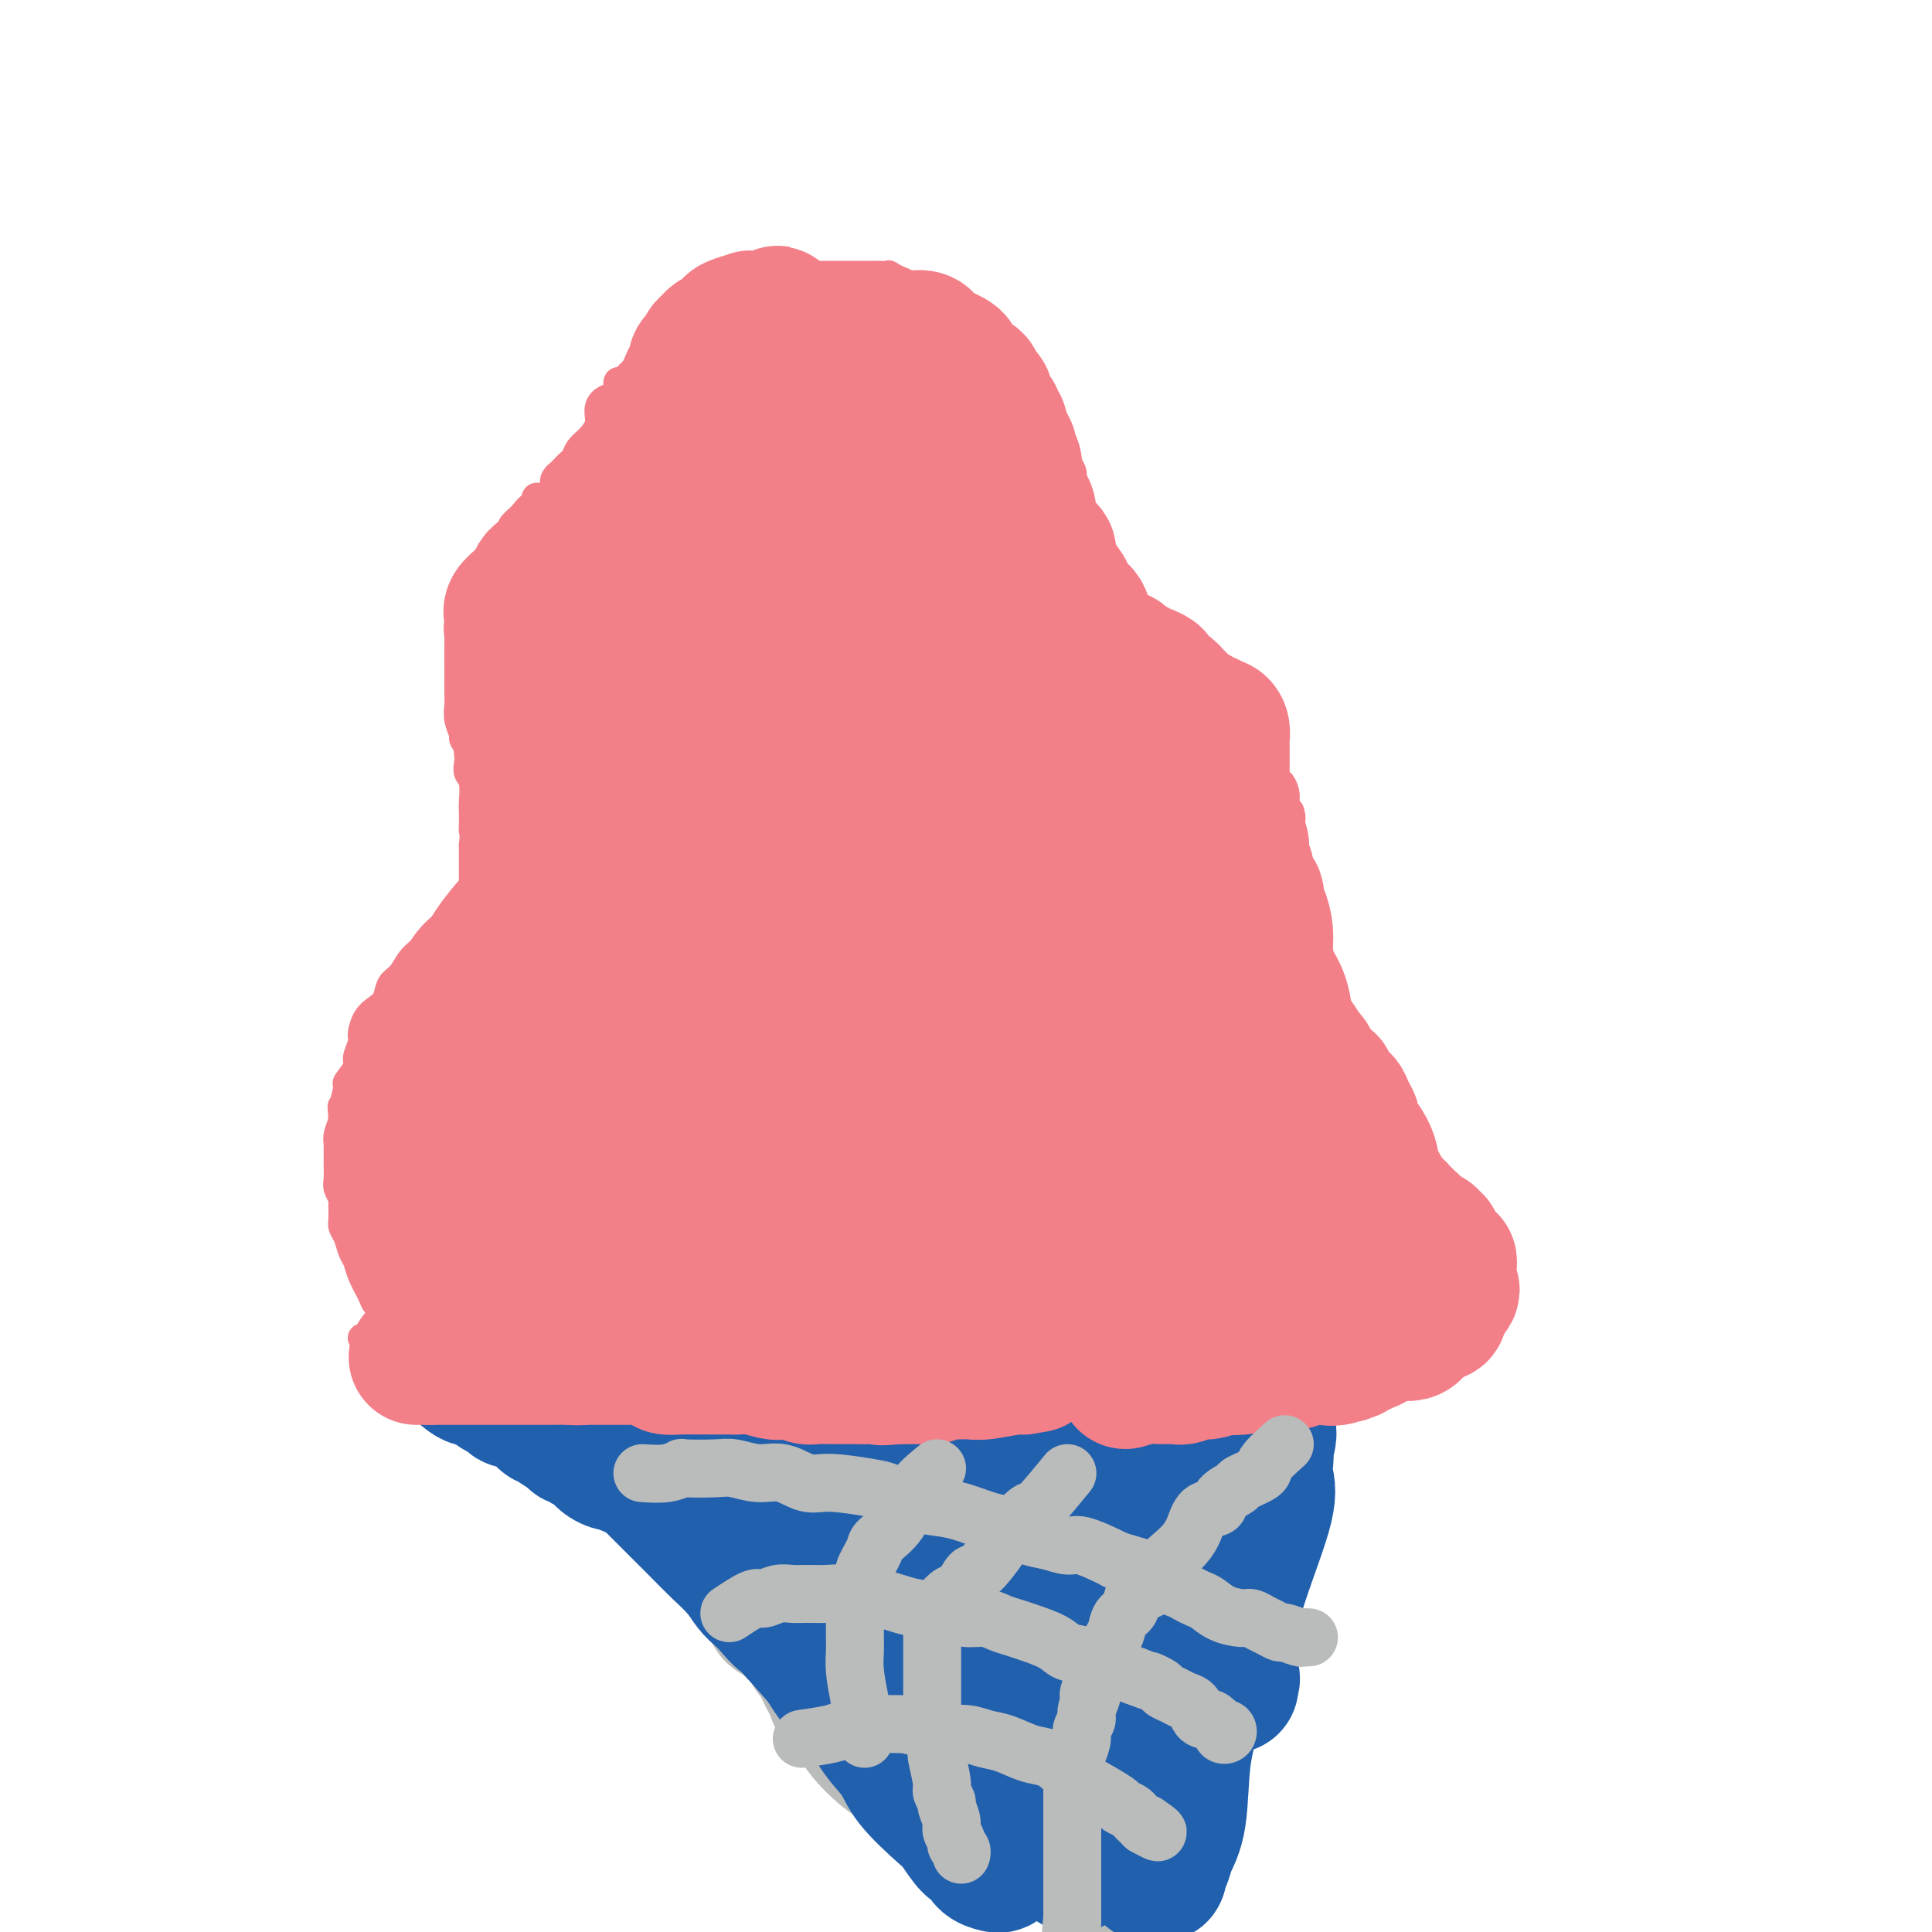 <svg viewBox='0 0 400 400' version='1.1' xmlns='http://www.w3.org/2000/svg' xmlns:xlink='http://www.w3.org/1999/xlink'><g fill='none' stroke='#F37F89' stroke-width='6' stroke-linecap='round' stroke-linejoin='round'><path d='M84,279c-1.211,-1.938 -2.422,-3.877 -3,-5c-0.578,-1.123 -0.522,-1.432 -1,-2c-0.478,-0.568 -1.490,-1.397 -2,-2c-0.510,-0.603 -0.518,-0.980 -1,-2c-0.482,-1.020 -1.439,-2.682 -2,-4c-0.561,-1.318 -0.724,-2.291 -1,-3c-0.276,-0.709 -0.663,-1.153 -1,-2c-0.337,-0.847 -0.625,-2.096 -1,-3c-0.375,-0.904 -0.836,-1.464 -1,-2c-0.164,-0.536 -0.030,-1.049 0,-2c0.030,-0.951 -0.045,-2.339 0,-3c0.045,-0.661 0.208,-0.593 0,-1c-0.208,-0.407 -0.789,-1.287 -1,-2c-0.211,-0.713 -0.054,-1.257 0,-2c0.054,-0.743 0.004,-1.684 0,-3c-0.004,-1.316 0.037,-3.008 0,-4c-0.037,-0.992 -0.154,-1.283 0,-2c0.154,-0.717 0.577,-1.858 1,-3'/><path d='M71,232c-0.224,-4.154 -0.286,-2.540 0,-3c0.286,-0.460 0.918,-2.995 1,-4c0.082,-1.005 -0.385,-0.481 0,-1c0.385,-0.519 1.622,-2.082 2,-3c0.378,-0.918 -0.103,-1.191 0,-2c0.103,-0.809 0.791,-2.155 1,-3c0.209,-0.845 -0.061,-1.189 0,-2c0.061,-0.811 0.453,-2.089 1,-3c0.547,-0.911 1.249,-1.455 2,-2c0.751,-0.545 1.552,-1.090 2,-2c0.448,-0.910 0.543,-2.183 1,-3c0.457,-0.817 1.277,-1.178 2,-2c0.723,-0.822 1.349,-2.107 2,-3c0.651,-0.893 1.325,-1.395 2,-2c0.675,-0.605 1.350,-1.314 2,-2c0.650,-0.686 1.274,-1.349 2,-2c0.726,-0.651 1.552,-1.291 2,-2c0.448,-0.709 0.516,-1.486 1,-2c0.484,-0.514 1.384,-0.764 2,-1c0.616,-0.236 0.950,-0.459 1,-1c0.050,-0.541 -0.183,-1.402 0,-2c0.183,-0.598 0.781,-0.933 1,-1c0.219,-0.067 0.059,0.136 0,0c-0.059,-0.136 -0.016,-0.610 0,-1c0.016,-0.390 0.004,-0.695 0,-1c-0.004,-0.305 -0.001,-0.609 0,-1c0.001,-0.391 0.000,-0.867 0,-1c-0.000,-0.133 -0.000,0.078 0,0c0.000,-0.078 0.000,-0.444 0,-1c-0.000,-0.556 -0.000,-1.302 0,-2c0.000,-0.698 0.000,-1.349 0,-2'/><path d='M98,175c0.310,-2.674 0.084,-2.859 0,-3c-0.084,-0.141 -0.026,-0.236 0,-1c0.026,-0.764 0.021,-2.196 0,-3c-0.021,-0.804 -0.057,-0.981 0,-2c0.057,-1.019 0.207,-2.879 0,-4c-0.207,-1.121 -0.773,-1.503 -1,-2c-0.227,-0.497 -0.117,-1.108 0,-2c0.117,-0.892 0.242,-2.063 0,-3c-0.242,-0.937 -0.849,-1.638 -1,-2c-0.151,-0.362 0.156,-0.384 0,-1c-0.156,-0.616 -0.774,-1.826 -1,-3c-0.226,-1.174 -0.061,-2.313 0,-3c0.061,-0.687 0.017,-0.922 0,-2c-0.017,-1.078 -0.006,-2.999 0,-4c0.006,-1.001 0.006,-1.083 0,-2c-0.006,-0.917 -0.017,-2.668 0,-4c0.017,-1.332 0.061,-2.243 0,-3c-0.061,-0.757 -0.227,-1.359 0,-2c0.227,-0.641 0.849,-1.322 1,-2c0.151,-0.678 -0.167,-1.352 0,-2c0.167,-0.648 0.818,-1.268 1,-2c0.182,-0.732 -0.106,-1.575 0,-2c0.106,-0.425 0.605,-0.431 1,-1c0.395,-0.569 0.686,-1.699 1,-2c0.314,-0.301 0.652,0.228 1,0c0.348,-0.228 0.705,-1.212 1,-2c0.295,-0.788 0.529,-1.380 1,-2c0.471,-0.620 1.178,-1.269 2,-2c0.822,-0.731 1.760,-1.543 2,-2c0.240,-0.457 -0.217,-0.559 0,-1c0.217,-0.441 1.109,-1.220 2,-2'/><path d='M108,107c1.936,-2.420 1.776,-1.969 2,-2c0.224,-0.031 0.833,-0.544 1,-1c0.167,-0.456 -0.109,-0.853 0,-1c0.109,-0.147 0.604,-0.042 1,0c0.396,0.042 0.695,0.022 1,0c0.305,-0.022 0.618,-0.044 1,0c0.382,0.044 0.834,0.156 1,0c0.166,-0.156 0.045,-0.581 0,-1c-0.045,-0.419 -0.013,-0.834 0,-1c0.013,-0.166 0.006,-0.083 0,0'/><path d='M115,101c1.096,-1.107 0.335,-0.874 0,-1c-0.335,-0.126 -0.244,-0.610 0,-1c0.244,-0.390 0.642,-0.685 1,-1c0.358,-0.315 0.676,-0.650 1,-1c0.324,-0.350 0.655,-0.715 1,-1c0.345,-0.285 0.705,-0.488 1,-1c0.295,-0.512 0.526,-1.331 1,-2c0.474,-0.669 1.191,-1.187 2,-2c0.809,-0.813 1.709,-1.920 2,-3c0.291,-1.080 -0.027,-2.135 0,-3c0.027,-0.865 0.399,-1.542 1,-2c0.601,-0.458 1.432,-0.696 2,-1c0.568,-0.304 0.873,-0.673 1,-1c0.127,-0.327 0.076,-0.612 0,-1c-0.076,-0.388 -0.175,-0.877 0,-1c0.175,-0.123 0.625,0.122 1,0c0.375,-0.122 0.674,-0.610 1,-1c0.326,-0.390 0.678,-0.681 1,-1c0.322,-0.319 0.615,-0.667 1,-1c0.385,-0.333 0.862,-0.653 1,-1c0.138,-0.347 -0.064,-0.723 0,-1c0.064,-0.277 0.392,-0.455 1,-1c0.608,-0.545 1.495,-1.459 2,-2c0.505,-0.541 0.629,-0.711 1,-1c0.371,-0.289 0.988,-0.697 2,-1c1.012,-0.303 2.420,-0.501 3,-1c0.580,-0.499 0.331,-1.299 1,-2c0.669,-0.701 2.257,-1.304 3,-2c0.743,-0.696 0.641,-1.485 1,-2c0.359,-0.515 1.180,-0.758 2,-1'/><path d='M149,61c3.566,-2.741 1.979,-0.594 2,0c0.021,0.594 1.648,-0.367 3,-1c1.352,-0.633 2.430,-0.940 3,-1c0.570,-0.060 0.633,0.128 1,0c0.367,-0.128 1.038,-0.570 2,-1c0.962,-0.430 2.216,-0.847 3,-1c0.784,-0.153 1.097,-0.041 2,0c0.903,0.041 2.397,0.011 3,0c0.603,-0.011 0.315,-0.003 1,0c0.685,0.003 2.342,0.001 3,0c0.658,-0.001 0.318,-0.000 1,0c0.682,0.000 2.387,0.000 3,0c0.613,-0.000 0.134,-0.001 1,0c0.866,0.001 3.077,0.004 4,0c0.923,-0.004 0.557,-0.016 1,0c0.443,0.016 1.695,0.060 2,0c0.305,-0.060 -0.336,-0.222 0,0c0.336,0.222 1.649,0.829 2,1c0.351,0.171 -0.261,-0.094 0,0c0.261,0.094 1.394,0.547 2,1c0.606,0.453 0.684,0.905 1,1c0.316,0.095 0.870,-0.168 1,0c0.130,0.168 -0.162,0.766 0,1c0.162,0.234 0.779,0.104 1,0c0.221,-0.104 0.044,-0.183 0,0c-0.044,0.183 0.043,0.626 0,1c-0.043,0.374 -0.218,0.677 0,1c0.218,0.323 0.828,0.664 1,1c0.172,0.336 -0.094,0.667 0,1c0.094,0.333 0.547,0.666 1,1'/><path d='M193,66c1.349,1.406 0.221,0.422 0,0c-0.221,-0.422 0.466,-0.283 1,0c0.534,0.283 0.917,0.709 1,1c0.083,0.291 -0.133,0.445 0,1c0.133,0.555 0.614,1.510 1,2c0.386,0.490 0.678,0.516 1,1c0.322,0.484 0.675,1.425 1,2c0.325,0.575 0.622,0.785 1,1c0.378,0.215 0.837,0.435 1,1c0.163,0.565 0.030,1.475 0,2c-0.030,0.525 0.043,0.666 0,1c-0.043,0.334 -0.204,0.863 0,1c0.204,0.137 0.772,-0.117 1,0c0.228,0.117 0.116,0.606 0,1c-0.116,0.394 -0.238,0.694 0,1c0.238,0.306 0.834,0.618 1,1c0.166,0.382 -0.100,0.834 0,1c0.100,0.166 0.565,0.045 1,0c0.435,-0.045 0.838,-0.013 1,0c0.162,0.013 0.081,0.006 0,0'/><path d='M204,83c1.885,2.630 1.098,0.705 1,0c-0.098,-0.705 0.495,-0.188 1,0c0.505,0.188 0.923,0.048 1,0c0.077,-0.048 -0.187,-0.005 0,0c0.187,0.005 0.824,-0.028 1,0c0.176,0.028 -0.107,0.116 0,0c0.107,-0.116 0.606,-0.434 1,0c0.394,0.434 0.682,1.622 1,2c0.318,0.378 0.667,-0.055 1,0c0.333,0.055 0.652,0.596 1,1c0.348,0.404 0.727,0.671 1,1c0.273,0.329 0.440,0.721 1,1c0.560,0.279 1.512,0.445 2,1c0.488,0.555 0.513,1.499 1,2c0.487,0.501 1.436,0.559 2,1c0.564,0.441 0.743,1.266 1,2c0.257,0.734 0.593,1.376 1,2c0.407,0.624 0.884,1.230 1,2c0.116,0.770 -0.128,1.705 0,3c0.128,1.295 0.627,2.950 1,4c0.373,1.050 0.621,1.493 1,2c0.379,0.507 0.890,1.077 1,2c0.110,0.923 -0.182,2.201 0,3c0.182,0.799 0.837,1.121 1,2c0.163,0.879 -0.167,2.315 0,3c0.167,0.685 0.832,0.620 1,1c0.168,0.380 -0.162,1.204 0,2c0.162,0.796 0.817,1.564 1,2c0.183,0.436 -0.104,0.540 0,1c0.104,0.460 0.601,1.274 1,2c0.399,0.726 0.699,1.363 1,2'/><path d='M230,127c1.954,5.530 1.338,1.856 1,1c-0.338,-0.856 -0.399,1.107 0,2c0.399,0.893 1.259,0.715 2,1c0.741,0.285 1.364,1.032 2,2c0.636,0.968 1.287,2.155 2,3c0.713,0.845 1.489,1.347 2,2c0.511,0.653 0.757,1.455 1,2c0.243,0.545 0.484,0.832 1,1c0.516,0.168 1.307,0.216 2,1c0.693,0.784 1.289,2.304 2,3c0.711,0.696 1.538,0.566 2,1c0.462,0.434 0.560,1.430 1,2c0.440,0.570 1.222,0.712 2,1c0.778,0.288 1.553,0.722 2,1c0.447,0.278 0.567,0.399 1,1c0.433,0.601 1.181,1.683 2,2c0.819,0.317 1.711,-0.132 2,0c0.289,0.132 -0.024,0.843 0,1c0.024,0.157 0.383,-0.242 1,0c0.617,0.242 1.490,1.126 2,2c0.510,0.874 0.658,1.739 1,2c0.342,0.261 0.879,-0.084 1,0c0.121,0.084 -0.175,0.595 0,1c0.175,0.405 0.821,0.703 1,1c0.179,0.297 -0.110,0.594 0,1c0.110,0.406 0.617,0.921 1,1c0.383,0.079 0.641,-0.277 1,0c0.359,0.277 0.818,1.188 1,2c0.182,0.812 0.088,1.526 0,2c-0.088,0.474 -0.168,0.707 0,1c0.168,0.293 0.584,0.647 1,1'/><path d='M267,168c0.713,1.903 -0.005,1.661 0,3c0.005,1.339 0.733,4.257 1,6c0.267,1.743 0.071,2.309 0,3c-0.071,0.691 -0.019,1.508 0,2c0.019,0.492 0.005,0.660 0,1c-0.005,0.340 -0.001,0.854 0,2c0.001,1.146 0.000,2.926 0,4c-0.000,1.074 -0.000,1.442 0,2c0.000,0.558 0.000,1.305 0,2c-0.000,0.695 -0.001,1.337 0,2c0.001,0.663 0.003,1.346 0,2c-0.003,0.654 -0.012,1.277 0,2c0.012,0.723 0.046,1.544 0,2c-0.046,0.456 -0.170,0.546 0,1c0.170,0.454 0.636,1.273 1,2c0.364,0.727 0.626,1.363 1,2c0.374,0.637 0.860,1.274 1,2c0.140,0.726 -0.065,1.542 0,2c0.065,0.458 0.401,0.560 1,1c0.599,0.440 1.459,1.219 2,2c0.541,0.781 0.761,1.565 1,2c0.239,0.435 0.498,0.523 1,1c0.502,0.477 1.248,1.345 2,2c0.752,0.655 1.511,1.097 2,2c0.489,0.903 0.708,2.268 1,3c0.292,0.732 0.655,0.832 1,1c0.345,0.168 0.670,0.406 1,1c0.330,0.594 0.666,1.545 1,2c0.334,0.455 0.667,0.416 1,1c0.333,0.584 0.667,1.792 1,3'/><path d='M286,231c2.950,4.834 1.326,1.919 1,1c-0.326,-0.919 0.645,0.157 1,1c0.355,0.843 0.095,1.451 0,2c-0.095,0.549 -0.026,1.038 0,2c0.026,0.962 0.007,2.396 0,3c-0.007,0.604 -0.002,0.379 0,1c0.002,0.621 0.001,2.088 0,3c-0.001,0.912 -0.000,1.270 0,2c0.000,0.730 0.001,1.831 0,3c-0.001,1.169 -0.003,2.407 0,3c0.003,0.593 0.012,0.543 0,1c-0.012,0.457 -0.044,1.422 0,2c0.044,0.578 0.166,0.770 0,1c-0.166,0.230 -0.618,0.497 -1,1c-0.382,0.503 -0.694,1.243 -1,2c-0.306,0.757 -0.607,1.531 -1,2c-0.393,0.469 -0.880,0.633 -1,1c-0.120,0.367 0.127,0.939 0,1c-0.127,0.061 -0.626,-0.387 -1,0c-0.374,0.387 -0.622,1.610 -1,2c-0.378,0.390 -0.885,-0.053 -1,0c-0.115,0.053 0.162,0.603 0,1c-0.162,0.397 -0.762,0.642 -1,1c-0.238,0.358 -0.115,0.828 0,1c0.115,0.172 0.223,0.046 0,0c-0.223,-0.046 -0.778,-0.013 -1,0c-0.222,0.013 -0.111,0.007 0,0'/><path d='M88,285c1.700,0.030 3.399,0.061 4,0c0.601,-0.061 0.102,-0.213 1,0c0.898,0.213 3.193,0.790 5,1c1.807,0.210 3.126,0.052 4,0c0.874,-0.052 1.305,0.000 2,0c0.695,-0.000 1.655,-0.053 3,0c1.345,0.053 3.074,0.211 4,0c0.926,-0.211 1.049,-0.792 2,-1c0.951,-0.208 2.731,-0.042 4,0c1.269,0.042 2.028,-0.041 3,0c0.972,0.041 2.158,0.207 3,0c0.842,-0.207 1.339,-0.788 2,-1c0.661,-0.212 1.487,-0.057 2,0c0.513,0.057 0.715,0.015 1,0c0.285,-0.015 0.654,-0.004 1,0c0.346,0.004 0.670,0.001 1,0c0.330,-0.001 0.666,-0.000 1,0c0.334,0.000 0.667,0.000 1,0'/><path d='M132,284c7.041,-0.219 2.644,-0.267 1,0c-1.644,0.267 -0.535,0.849 0,1c0.535,0.151 0.497,-0.129 1,0c0.503,0.129 1.546,0.667 2,1c0.454,0.333 0.319,0.461 1,1c0.681,0.539 2.178,1.488 3,2c0.822,0.512 0.969,0.585 2,1c1.031,0.415 2.944,1.172 4,2c1.056,0.828 1.253,1.728 2,2c0.747,0.272 2.045,-0.085 3,0c0.955,0.085 1.568,0.611 2,1c0.432,0.389 0.682,0.640 2,1c1.318,0.360 3.704,0.829 5,1c1.296,0.171 1.500,0.045 2,0c0.500,-0.045 1.294,-0.008 2,0c0.706,0.008 1.325,-0.012 2,0c0.675,0.012 1.406,0.056 2,0c0.594,-0.056 1.051,-0.211 2,0c0.949,0.211 2.390,0.789 3,1c0.610,0.211 0.389,0.057 1,0c0.611,-0.057 2.054,-0.015 3,0c0.946,0.015 1.394,0.004 2,0c0.606,-0.004 1.370,-0.000 2,0c0.630,0.000 1.127,-0.003 2,0c0.873,0.003 2.121,0.012 3,0c0.879,-0.012 1.387,-0.045 2,0c0.613,0.045 1.330,0.170 2,0c0.670,-0.170 1.293,-0.633 2,-1c0.707,-0.367 1.498,-0.637 3,-1c1.502,-0.363 3.715,-0.818 5,-1c1.285,-0.182 1.643,-0.091 2,0'/><path d='M202,295c7.090,-0.544 3.815,-0.905 3,-1c-0.815,-0.095 0.830,0.077 2,0c1.170,-0.077 1.864,-0.402 3,-1c1.136,-0.598 2.713,-1.470 4,-2c1.287,-0.530 2.282,-0.719 3,-1c0.718,-0.281 1.159,-0.654 2,-1c0.841,-0.346 2.083,-0.666 3,-1c0.917,-0.334 1.508,-0.681 2,-1c0.492,-0.319 0.884,-0.610 2,-1c1.116,-0.390 2.955,-0.878 4,-1c1.045,-0.122 1.296,0.122 2,0c0.704,-0.122 1.861,-0.610 3,-1c1.139,-0.390 2.260,-0.682 3,-1c0.740,-0.318 1.098,-0.663 2,-1c0.902,-0.337 2.348,-0.668 4,-1c1.652,-0.332 3.510,-0.667 5,-1c1.490,-0.333 2.611,-0.666 4,-1c1.389,-0.334 3.044,-0.670 4,-1c0.956,-0.330 1.211,-0.653 2,-1c0.789,-0.347 2.112,-0.719 3,-1c0.888,-0.281 1.342,-0.471 2,-1c0.658,-0.529 1.520,-1.397 2,-2c0.480,-0.603 0.576,-0.939 1,-1c0.424,-0.061 1.174,0.155 2,0c0.826,-0.155 1.727,-0.682 2,-1c0.273,-0.318 -0.081,-0.428 0,-1c0.081,-0.572 0.596,-1.606 1,-2c0.404,-0.394 0.696,-0.147 1,0c0.304,0.147 0.620,0.193 1,0c0.380,-0.193 0.823,-0.627 1,-1c0.177,-0.373 0.089,-0.687 0,-1'/><path d='M275,266c2.968,-2.018 1.388,-1.062 1,-1c-0.388,0.062 0.417,-0.768 1,-1c0.583,-0.232 0.945,0.136 1,0c0.055,-0.136 -0.195,-0.775 0,-1c0.195,-0.225 0.837,-0.036 1,0c0.163,0.036 -0.152,-0.081 0,0c0.152,0.081 0.773,0.362 1,0c0.227,-0.362 0.061,-1.365 0,-2c-0.061,-0.635 -0.016,-0.902 0,-1c0.016,-0.098 0.005,-0.028 0,0c-0.005,0.028 -0.002,0.014 0,0'/><path d='M75,277c2.079,0.447 4.158,0.894 5,1c0.842,0.106 0.449,-0.129 1,0c0.551,0.129 2.048,0.623 3,1c0.952,0.377 1.358,0.636 2,1c0.642,0.364 1.519,0.834 2,1c0.481,0.166 0.566,0.029 1,0c0.434,-0.029 1.216,0.048 2,0c0.784,-0.048 1.569,-0.223 2,0c0.431,0.223 0.507,0.843 1,1c0.493,0.157 1.402,-0.150 2,0c0.598,0.150 0.885,0.757 1,1c0.115,0.243 0.057,0.121 0,0'/></g>
<g fill='none' stroke='#BABBBB' stroke-width='6' stroke-linecap='round' stroke-linejoin='round'><path d='M143,295c1.292,1.569 2.584,3.138 3,4c0.416,0.862 -0.043,1.018 0,2c0.043,0.982 0.590,2.791 1,4c0.410,1.209 0.684,1.820 1,2c0.316,0.180 0.676,-0.071 1,0c0.324,0.071 0.613,0.462 1,1c0.387,0.538 0.874,1.222 1,2c0.126,0.778 -0.107,1.651 0,2c0.107,0.349 0.553,0.175 1,0'/><path d='M152,312c1.575,2.754 1.014,1.141 1,1c-0.014,-0.141 0.521,1.192 1,2c0.479,0.808 0.902,1.090 1,1c0.098,-0.090 -0.128,-0.553 0,0c0.128,0.553 0.611,2.122 1,3c0.389,0.878 0.684,1.064 1,1c0.316,-0.064 0.653,-0.380 1,0c0.347,0.380 0.704,1.454 1,2c0.296,0.546 0.530,0.564 1,1c0.470,0.436 1.177,1.290 2,2c0.823,0.710 1.764,1.277 2,2c0.236,0.723 -0.232,1.601 0,2c0.232,0.399 1.165,0.319 2,1c0.835,0.681 1.572,2.123 2,3c0.428,0.877 0.548,1.190 1,2c0.452,0.810 1.235,2.118 2,3c0.765,0.882 1.513,1.338 2,2c0.487,0.662 0.712,1.529 1,2c0.288,0.471 0.639,0.546 1,1c0.361,0.454 0.732,1.288 1,2c0.268,0.712 0.435,1.303 1,2c0.565,0.697 1.530,1.499 2,2c0.470,0.501 0.444,0.700 1,1c0.556,0.300 1.692,0.699 2,1c0.308,0.301 -0.213,0.503 0,1c0.213,0.497 1.159,1.288 2,2c0.841,0.712 1.576,1.346 2,2c0.424,0.654 0.536,1.330 1,2c0.464,0.670 1.279,1.334 2,2c0.721,0.666 1.349,1.333 2,2c0.651,0.667 1.326,1.333 2,2'/><path d='M193,364c6.639,8.057 2.738,2.200 2,1c-0.738,-1.200 1.689,2.258 3,4c1.311,1.742 1.506,1.770 2,2c0.494,0.230 1.288,0.664 2,1c0.712,0.336 1.341,0.575 2,1c0.659,0.425 1.347,1.036 2,2c0.653,0.964 1.270,2.282 2,3c0.730,0.718 1.574,0.836 2,1c0.426,0.164 0.433,0.373 1,1c0.567,0.627 1.692,1.673 2,2c0.308,0.327 -0.202,-0.066 0,0c0.202,0.066 1.115,0.591 2,1c0.885,0.409 1.743,0.701 2,1c0.257,0.299 -0.085,0.604 0,1c0.085,0.396 0.597,0.881 1,1c0.403,0.119 0.696,-0.130 1,0c0.304,0.130 0.617,0.637 1,1c0.383,0.363 0.835,0.582 1,1c0.165,0.418 0.045,1.036 0,1c-0.045,-0.036 -0.013,-0.724 0,-1c0.013,-0.276 0.006,-0.138 0,0'/><path d='M130,295c0.726,1.884 1.451,3.767 2,5c0.549,1.233 0.920,1.814 1,2c0.080,0.186 -0.133,-0.025 0,1c0.133,1.025 0.611,3.286 1,4c0.389,0.714 0.687,-0.119 1,0c0.313,0.119 0.639,1.191 1,2c0.361,0.809 0.755,1.356 1,2c0.245,0.644 0.341,1.383 1,2c0.659,0.617 1.881,1.110 3,2c1.119,0.890 2.134,2.178 3,3c0.866,0.822 1.583,1.179 2,2c0.417,0.821 0.535,2.106 1,3c0.465,0.894 1.276,1.398 2,2c0.724,0.602 1.362,1.301 2,2'/><path d='M151,327c2.976,3.434 1.915,2.019 2,2c0.085,-0.019 1.316,1.360 2,2c0.684,0.640 0.821,0.543 1,1c0.179,0.457 0.401,1.469 1,2c0.599,0.531 1.574,0.580 2,1c0.426,0.420 0.303,1.211 1,2c0.697,0.789 2.212,1.576 3,2c0.788,0.424 0.847,0.484 1,1c0.153,0.516 0.398,1.489 1,2c0.602,0.511 1.561,0.561 2,1c0.439,0.439 0.358,1.267 1,2c0.642,0.733 2.006,1.370 3,2c0.994,0.630 1.616,1.251 2,2c0.384,0.749 0.528,1.624 1,2c0.472,0.376 1.271,0.251 2,1c0.729,0.749 1.389,2.370 2,3c0.611,0.630 1.174,0.269 2,1c0.826,0.731 1.915,2.555 3,4c1.085,1.445 2.165,2.510 3,3c0.835,0.490 1.423,0.404 2,1c0.577,0.596 1.141,1.874 2,3c0.859,1.126 2.012,2.101 3,3c0.988,0.899 1.812,1.722 3,3c1.188,1.278 2.739,3.010 4,4c1.261,0.990 2.231,1.238 3,2c0.769,0.762 1.335,2.038 2,3c0.665,0.962 1.427,1.608 2,2c0.573,0.392 0.958,0.528 2,1c1.042,0.472 2.742,1.281 4,2c1.258,0.719 2.074,1.348 3,2c0.926,0.652 1.963,1.326 3,2'/><path d='M219,391c2.046,1.338 1.160,1.181 1,1c-0.160,-0.181 0.406,-0.388 1,0c0.594,0.388 1.216,1.372 2,2c0.784,0.628 1.729,0.900 2,1c0.271,0.100 -0.134,0.027 0,0c0.134,-0.027 0.807,-0.007 1,0c0.193,0.007 -0.092,0.002 0,0c0.092,-0.002 0.563,-0.001 1,0c0.437,0.001 0.839,0.000 1,0c0.161,-0.000 0.080,-0.000 0,0'/><path d='M248,296c-2.448,4.223 -4.896,8.446 -6,10c-1.104,1.554 -0.864,0.438 -1,1c-0.136,0.562 -0.647,2.802 -1,4c-0.353,1.198 -0.546,1.353 -1,2c-0.454,0.647 -1.168,1.787 -2,3c-0.832,1.213 -1.781,2.499 -2,3c-0.219,0.501 0.292,0.217 0,1c-0.292,0.783 -1.386,2.634 -2,4c-0.614,1.366 -0.747,2.247 -1,3c-0.253,0.753 -0.627,1.376 -1,2'/><path d='M231,329c-2.578,5.383 -0.522,2.341 0,2c0.522,-0.341 -0.490,2.020 -1,3c-0.510,0.980 -0.517,0.578 -1,1c-0.483,0.422 -1.443,1.666 -2,3c-0.557,1.334 -0.711,2.757 -1,4c-0.289,1.243 -0.711,2.305 -1,3c-0.289,0.695 -0.444,1.024 -1,2c-0.556,0.976 -1.512,2.598 -2,4c-0.488,1.402 -0.508,2.583 -1,4c-0.492,1.417 -1.455,3.068 -2,4c-0.545,0.932 -0.671,1.144 -1,2c-0.329,0.856 -0.861,2.354 -1,3c-0.139,0.646 0.117,0.438 0,1c-0.117,0.562 -0.606,1.894 -1,3c-0.394,1.106 -0.694,1.987 -1,3c-0.306,1.013 -0.618,2.158 -1,3c-0.382,0.842 -0.834,1.381 -1,2c-0.166,0.619 -0.044,1.317 0,2c0.044,0.683 0.012,1.350 0,2c-0.012,0.650 -0.003,1.284 0,2c0.003,0.716 0.001,1.515 0,2c-0.001,0.485 -0.000,0.655 0,1c0.000,0.345 0.000,0.865 0,1c-0.000,0.135 -0.000,-0.114 0,0c0.000,0.114 0.000,0.591 0,1c-0.000,0.409 -0.000,0.751 0,1c0.000,0.249 0.000,0.407 0,1c-0.000,0.593 -0.000,1.621 0,2c0.000,0.379 0.000,0.108 0,0c-0.000,-0.108 -0.000,-0.054 0,0'/><path d='M213,391c-0.126,2.436 0.058,0.025 0,-1c-0.058,-1.025 -0.358,-0.663 0,-1c0.358,-0.337 1.375,-1.373 2,-3c0.625,-1.627 0.857,-3.845 2,-6c1.143,-2.155 3.196,-4.245 4,-6c0.804,-1.755 0.361,-3.173 1,-5c0.639,-1.827 2.362,-4.062 3,-6c0.638,-1.938 0.192,-3.579 1,-6c0.808,-2.421 2.871,-5.623 4,-8c1.129,-2.377 1.324,-3.930 2,-6c0.676,-2.070 1.834,-4.658 3,-7c1.166,-2.342 2.339,-4.439 3,-6c0.661,-1.561 0.808,-2.588 1,-4c0.192,-1.412 0.429,-3.211 1,-5c0.571,-1.789 1.477,-3.570 2,-5c0.523,-1.430 0.664,-2.510 1,-4c0.336,-1.490 0.868,-3.390 1,-5c0.132,-1.610 -0.136,-2.931 0,-4c0.136,-1.069 0.678,-1.886 1,-3c0.322,-1.114 0.426,-2.526 1,-4c0.574,-1.474 1.618,-3.011 2,-4c0.382,-0.989 0.102,-1.430 0,-2c-0.102,-0.570 -0.027,-1.267 0,-2c0.027,-0.733 0.007,-1.500 0,-2c-0.007,-0.500 -0.002,-0.732 0,-1c0.002,-0.268 0.001,-0.572 0,-1c-0.001,-0.428 -0.000,-0.979 0,-1c0.000,-0.021 0.000,0.490 0,1'/><path d='M248,284c1.546,-6.943 0.412,-1.300 0,1c-0.412,2.300 -0.103,1.256 0,1c0.103,-0.256 0.001,0.274 0,1c-0.001,0.726 0.100,1.647 0,2c-0.100,0.353 -0.399,0.139 -1,1c-0.601,0.861 -1.503,2.799 -2,6c-0.497,3.201 -0.587,7.666 -1,10c-0.413,2.334 -1.148,2.538 -2,4c-0.852,1.462 -1.819,4.181 -2,5c-0.181,0.819 0.425,-0.262 -1,3c-1.425,3.262 -4.882,10.867 -6,14c-1.118,3.133 0.104,1.795 0,2c-0.104,0.205 -1.533,1.953 -2,3c-0.467,1.047 0.030,1.395 0,2c-0.030,0.605 -0.586,1.469 -1,3c-0.414,1.531 -0.684,3.729 -1,5c-0.316,1.271 -0.676,1.616 -1,2c-0.324,0.384 -0.612,0.807 -1,2c-0.388,1.193 -0.878,3.155 -1,4c-0.122,0.845 0.122,0.571 0,2c-0.122,1.429 -0.611,4.560 -1,6c-0.389,1.440 -0.678,1.188 -1,2c-0.322,0.812 -0.678,2.689 -1,4c-0.322,1.311 -0.612,2.057 -1,3c-0.388,0.943 -0.875,2.084 -1,3c-0.125,0.916 0.111,1.606 0,2c-0.111,0.394 -0.568,0.491 -1,1c-0.432,0.509 -0.838,1.431 -1,2c-0.162,0.569 -0.081,0.784 0,1'/><path d='M219,381c-4.652,14.993 -1.782,3.975 -1,0c0.782,-3.975 -0.522,-0.907 -1,0c-0.478,0.907 -0.128,-0.348 0,-1c0.128,-0.652 0.034,-0.700 0,-1c-0.034,-0.300 -0.009,-0.851 0,-1c0.009,-0.149 0.002,0.103 0,0c-0.002,-0.103 -0.001,-0.560 0,-1c0.001,-0.440 0.000,-0.864 0,-2c-0.000,-1.136 -0.001,-2.983 0,-5c0.001,-2.017 0.004,-4.202 0,-5c-0.004,-0.798 -0.013,-0.207 0,-1c0.013,-0.793 0.049,-2.969 0,-4c-0.049,-1.031 -0.185,-0.917 0,-1c0.185,-0.083 0.689,-0.362 1,-1c0.311,-0.638 0.430,-1.633 1,-2c0.570,-0.367 1.591,-0.105 2,0c0.409,0.105 0.204,0.052 0,0'/></g>
<g fill='none' stroke='#BABBBB' stroke-width='28' stroke-linecap='round' stroke-linejoin='round'><path d='M225,315c-0.845,2.968 -1.691,5.936 -2,8c-0.309,2.064 -0.083,3.224 0,4c0.083,0.776 0.022,1.169 0,2c-0.022,0.831 -0.006,2.101 0,3c0.006,0.899 0.002,1.429 0,2c-0.002,0.571 -0.000,1.185 0,2c0.000,0.815 0.000,1.830 0,2c-0.000,0.170 -0.001,-0.507 0,-1c0.001,-0.493 0.003,-0.802 0,-1c-0.003,-0.198 -0.012,-0.284 0,-1c0.012,-0.716 0.046,-2.060 0,-3c-0.046,-0.940 -0.170,-1.475 0,-3c0.170,-1.525 0.634,-4.040 1,-6c0.366,-1.960 0.634,-3.366 1,-5c0.366,-1.634 0.830,-3.495 1,-5c0.170,-1.505 0.046,-2.655 0,-4c-0.046,-1.345 -0.012,-2.885 0,-4c0.012,-1.115 0.004,-1.805 0,-2c-0.004,-0.195 -0.004,0.107 0,0c0.004,-0.107 0.011,-0.621 0,-1c-0.011,-0.379 -0.039,-0.621 0,-1c0.039,-0.379 0.144,-0.895 0,-1c-0.144,-0.105 -0.539,0.203 -1,1c-0.461,0.797 -0.989,2.085 -3,6c-2.011,3.915 -5.506,10.458 -9,17'/><path d='M213,324c-2.169,3.597 -1.092,1.589 -2,4c-0.908,2.411 -3.802,9.240 -6,14c-2.198,4.760 -3.699,7.450 -5,10c-1.301,2.550 -2.400,4.959 -3,7c-0.600,2.041 -0.699,3.714 -1,5c-0.301,1.286 -0.805,2.184 -1,3c-0.195,0.816 -0.083,1.549 0,2c0.083,0.451 0.137,0.620 1,1c0.863,0.380 2.535,0.970 4,1c1.465,0.030 2.724,-0.500 4,-1c1.276,-0.500 2.569,-0.971 4,-2c1.431,-1.029 3.001,-2.615 5,-4c1.999,-1.385 4.428,-2.567 6,-4c1.572,-1.433 2.287,-3.115 4,-6c1.713,-2.885 4.425,-6.972 6,-10c1.575,-3.028 2.013,-4.995 3,-7c0.987,-2.005 2.524,-4.047 3,-6c0.476,-1.953 -0.109,-3.819 0,-5c0.109,-1.181 0.913,-1.679 1,-3c0.087,-1.321 -0.543,-3.466 -1,-5c-0.457,-1.534 -0.740,-2.457 -1,-3c-0.260,-0.543 -0.498,-0.705 -1,-1c-0.502,-0.295 -1.269,-0.723 -2,-1c-0.731,-0.277 -1.427,-0.405 -3,0c-1.573,0.405 -4.022,1.342 -6,3c-1.978,1.658 -3.486,4.038 -5,6c-1.514,1.962 -3.033,3.506 -4,5c-0.967,1.494 -1.383,2.936 -2,5c-0.617,2.064 -1.435,4.748 -2,7c-0.565,2.252 -0.876,4.072 -1,6c-0.124,1.928 -0.062,3.964 0,6'/><path d='M208,351c-0.529,5.044 0.647,5.653 1,6c0.353,0.347 -0.117,0.430 0,1c0.117,0.570 0.821,1.627 1,2c0.179,0.373 -0.165,0.063 0,0c0.165,-0.063 0.841,0.121 1,0c0.159,-0.121 -0.200,-0.549 0,-1c0.200,-0.451 0.957,-0.927 2,-3c1.043,-2.073 2.370,-5.745 3,-8c0.630,-2.255 0.561,-3.095 1,-6c0.439,-2.905 1.386,-7.875 2,-11c0.614,-3.125 0.895,-4.406 1,-6c0.105,-1.594 0.034,-3.502 0,-5c-0.034,-1.498 -0.033,-2.587 0,-4c0.033,-1.413 0.097,-3.152 0,-4c-0.097,-0.848 -0.354,-0.807 -1,-1c-0.646,-0.193 -1.681,-0.620 -2,-1c-0.319,-0.380 0.078,-0.713 0,-1c-0.078,-0.287 -0.630,-0.529 -1,0c-0.370,0.529 -0.557,1.830 -1,2c-0.443,0.170 -1.142,-0.790 -2,1c-0.858,1.790 -1.876,6.331 -3,10c-1.124,3.669 -2.354,6.466 -3,9c-0.646,2.534 -0.709,4.804 -1,7c-0.291,2.196 -0.811,4.319 -1,6c-0.189,1.681 -0.049,2.920 0,4c0.049,1.080 0.005,1.999 0,3c-0.005,1.001 0.030,2.083 0,3c-0.030,0.917 -0.123,1.670 0,2c0.123,0.330 0.464,0.237 1,0c0.536,-0.237 1.268,-0.619 2,-1'/><path d='M208,355c1.181,-0.388 2.633,-1.857 4,-3c1.367,-1.143 2.648,-1.961 5,-5c2.352,-3.039 5.773,-8.298 8,-12c2.227,-3.702 3.258,-5.848 4,-8c0.742,-2.152 1.193,-4.309 2,-7c0.807,-2.691 1.970,-5.917 3,-8c1.030,-2.083 1.926,-3.024 3,-5c1.074,-1.976 2.326,-4.988 3,-7c0.674,-2.012 0.769,-3.025 1,-4c0.231,-0.975 0.598,-1.912 1,-3c0.402,-1.088 0.840,-2.327 1,-3c0.160,-0.673 0.043,-0.780 0,-1c-0.043,-0.220 -0.011,-0.553 0,-1c0.011,-0.447 0.003,-1.008 0,-1c-0.003,0.008 -0.001,0.585 0,1c0.001,0.415 0.000,0.669 0,1c-0.000,0.331 0.000,0.741 0,1c-0.000,0.259 -0.002,0.368 0,1c0.002,0.632 0.008,1.788 0,3c-0.008,1.212 -0.029,2.480 0,4c0.029,1.520 0.107,3.293 0,5c-0.107,1.707 -0.400,3.347 -1,6c-0.600,2.653 -1.509,6.320 -2,9c-0.491,2.680 -0.565,4.375 -1,6c-0.435,1.625 -1.233,3.181 -2,5c-0.767,1.819 -1.505,3.900 -2,6c-0.495,2.100 -0.749,4.219 -1,6c-0.251,1.781 -0.500,3.223 -1,5c-0.500,1.777 -1.250,3.888 -2,6'/><path d='M231,352c-1.929,7.694 -1.253,5.428 -1,5c0.253,-0.428 0.083,0.981 0,2c-0.083,1.019 -0.077,1.646 0,2c0.077,0.354 0.227,0.434 0,1c-0.227,0.566 -0.831,1.616 -1,2c-0.169,0.384 0.098,0.100 0,0c-0.098,-0.100 -0.562,-0.016 -1,0c-0.438,0.016 -0.851,-0.035 -1,0c-0.149,0.035 -0.034,0.157 0,0c0.034,-0.157 -0.013,-0.591 0,-1c0.013,-0.409 0.087,-0.793 0,-1c-0.087,-0.207 -0.336,-0.239 0,-2c0.336,-1.761 1.257,-5.253 2,-8c0.743,-2.747 1.307,-4.748 2,-7c0.693,-2.252 1.513,-4.754 2,-7c0.487,-2.246 0.640,-4.236 2,-7c1.360,-2.764 3.926,-6.301 5,-9c1.074,-2.699 0.655,-4.560 1,-6c0.345,-1.440 1.455,-2.458 2,-4c0.545,-1.542 0.524,-3.607 1,-5c0.476,-1.393 1.448,-2.113 2,-3c0.552,-0.887 0.684,-1.939 1,-3c0.316,-1.061 0.817,-2.130 1,-3c0.183,-0.870 0.049,-1.542 0,-2c-0.049,-0.458 -0.014,-0.702 0,-1c0.014,-0.298 0.007,-0.649 0,-1'/><path d='M248,294c2.939,-8.895 0.788,-2.132 0,0c-0.788,2.132 -0.211,-0.365 0,-1c0.211,-0.635 0.056,0.594 0,1c-0.056,0.406 -0.012,-0.010 0,0c0.012,0.010 -0.007,0.446 0,1c0.007,0.554 0.042,1.226 0,2c-0.042,0.774 -0.161,1.652 0,3c0.161,1.348 0.600,3.168 0,7c-0.600,3.832 -2.240,9.676 -3,13c-0.760,3.324 -0.640,4.129 -1,6c-0.360,1.871 -1.200,4.807 -2,7c-0.800,2.193 -1.558,3.644 -2,5c-0.442,1.356 -0.566,2.617 -1,5c-0.434,2.383 -1.177,5.888 -2,8c-0.823,2.112 -1.726,2.832 -2,4c-0.274,1.168 0.081,2.784 0,4c-0.081,1.216 -0.596,2.030 -1,3c-0.404,0.970 -0.696,2.094 -1,3c-0.304,0.906 -0.621,1.593 -1,3c-0.379,1.407 -0.819,3.534 -1,5c-0.181,1.466 -0.104,2.272 0,3c0.104,0.728 0.235,1.377 0,2c-0.235,0.623 -0.836,1.218 -1,2c-0.164,0.782 0.110,1.749 0,2c-0.110,0.251 -0.603,-0.214 -1,0c-0.397,0.214 -0.699,1.107 -1,2'/><path d='M228,384c-2.432,9.199 -0.511,3.197 0,1c0.511,-2.197 -0.388,-0.588 -1,0c-0.612,0.588 -0.937,0.155 -1,0c-0.063,-0.155 0.137,-0.031 0,0c-0.137,0.031 -0.611,-0.029 -1,0c-0.389,0.029 -0.691,0.148 -1,0c-0.309,-0.148 -0.623,-0.562 -1,-1c-0.377,-0.438 -0.817,-0.901 -1,-1c-0.183,-0.099 -0.108,0.167 0,0c0.108,-0.167 0.251,-0.766 0,-1c-0.251,-0.234 -0.896,-0.105 -1,0c-0.104,0.105 0.332,0.184 0,0c-0.332,-0.184 -1.431,-0.631 -2,-1c-0.569,-0.369 -0.609,-0.661 -1,-1c-0.391,-0.339 -1.133,-0.724 -2,-1c-0.867,-0.276 -1.858,-0.441 -3,-1c-1.142,-0.559 -2.434,-1.511 -4,-2c-1.566,-0.489 -3.406,-0.514 -5,-1c-1.594,-0.486 -2.943,-1.432 -4,-2c-1.057,-0.568 -1.822,-0.759 -3,-1c-1.178,-0.241 -2.770,-0.532 -4,-1c-1.230,-0.468 -2.097,-1.111 -3,-2c-0.903,-0.889 -1.841,-2.023 -3,-3c-1.159,-0.977 -2.537,-1.798 -4,-3c-1.463,-1.202 -3.009,-2.785 -4,-4c-0.991,-1.215 -1.426,-2.061 -2,-3c-0.574,-0.939 -1.287,-1.969 -2,-3'/><path d='M175,353c-3.145,-3.057 -2.007,-1.700 -2,-2c0.007,-0.300 -1.115,-2.255 -2,-4c-0.885,-1.745 -1.532,-3.278 -2,-4c-0.468,-0.722 -0.758,-0.631 -1,-1c-0.242,-0.369 -0.436,-1.196 -1,-2c-0.564,-0.804 -1.498,-1.584 -2,-2c-0.502,-0.416 -0.572,-0.468 -1,-1c-0.428,-0.532 -1.214,-1.542 -2,-2c-0.786,-0.458 -1.570,-0.362 -2,-1c-0.430,-0.638 -0.504,-2.009 -1,-3c-0.496,-0.991 -1.413,-1.603 -2,-2c-0.587,-0.397 -0.842,-0.578 -1,-1c-0.158,-0.422 -0.218,-1.086 -1,-2c-0.782,-0.914 -2.286,-2.078 -3,-3c-0.714,-0.922 -0.636,-1.602 -1,-2c-0.364,-0.398 -1.168,-0.515 -2,-1c-0.832,-0.485 -1.693,-1.337 -2,-2c-0.307,-0.663 -0.062,-1.136 -1,-2c-0.938,-0.864 -3.061,-2.117 -4,-3c-0.939,-0.883 -0.694,-1.395 -1,-2c-0.306,-0.605 -1.162,-1.302 -2,-2c-0.838,-0.698 -1.657,-1.395 -2,-2c-0.343,-0.605 -0.210,-1.117 -1,-2c-0.790,-0.883 -2.501,-2.138 -3,-3c-0.499,-0.862 0.216,-1.330 0,-2c-0.216,-0.670 -1.364,-1.541 -2,-2c-0.636,-0.459 -0.762,-0.504 -1,-1c-0.238,-0.496 -0.590,-1.442 -1,-2c-0.410,-0.558 -0.880,-0.727 -1,-1c-0.120,-0.273 0.108,-0.649 0,-1c-0.108,-0.351 -0.554,-0.675 -1,-1'/><path d='M127,292c-7.592,-9.601 -2.571,-3.105 -1,-1c1.571,2.105 -0.307,-0.183 -1,-1c-0.693,-0.817 -0.202,-0.163 0,0c0.202,0.163 0.114,-0.164 0,0c-0.114,0.164 -0.255,0.818 0,1c0.255,0.182 0.904,-0.107 1,0c0.096,0.107 -0.361,0.610 0,1c0.361,0.390 1.541,0.668 2,1c0.459,0.332 0.196,0.718 0,1c-0.196,0.282 -0.327,0.461 0,1c0.327,0.539 1.112,1.439 2,2c0.888,0.561 1.878,0.783 3,2c1.122,1.217 2.375,3.431 4,5c1.625,1.569 3.621,2.495 4,3c0.379,0.505 -0.859,0.590 2,4c2.859,3.410 9.816,10.145 13,13c3.184,2.855 2.594,1.831 3,2c0.406,0.169 1.809,1.530 3,3c1.191,1.470 2.171,3.050 3,4c0.829,0.950 1.506,1.272 3,3c1.494,1.728 3.804,4.862 5,6c1.196,1.138 1.276,0.280 2,1c0.724,0.720 2.091,3.018 3,4c0.909,0.982 1.360,0.649 2,1c0.640,0.351 1.469,1.386 2,2c0.531,0.614 0.766,0.807 1,1'/><path d='M183,351c9.139,9.424 2.985,2.484 1,0c-1.985,-2.484 0.197,-0.511 1,0c0.803,0.511 0.226,-0.439 0,-1c-0.226,-0.561 -0.099,-0.732 0,-1c0.099,-0.268 0.172,-0.634 0,-1c-0.172,-0.366 -0.587,-0.731 -1,-1c-0.413,-0.269 -0.822,-0.441 -1,-1c-0.178,-0.559 -0.125,-1.506 -1,-3c-0.875,-1.494 -2.677,-3.534 -4,-5c-1.323,-1.466 -2.165,-2.359 -3,-4c-0.835,-1.641 -1.662,-4.029 -3,-6c-1.338,-1.971 -3.188,-3.526 -4,-5c-0.812,-1.474 -0.585,-2.866 -1,-4c-0.415,-1.134 -1.470,-2.009 -2,-3c-0.530,-0.991 -0.535,-2.097 -1,-3c-0.465,-0.903 -1.390,-1.602 -2,-2c-0.610,-0.398 -0.907,-0.496 -1,-1c-0.093,-0.504 0.017,-1.414 0,-2c-0.017,-0.586 -0.160,-0.848 0,-1c0.160,-0.152 0.624,-0.194 1,0c0.376,0.194 0.663,0.625 1,1c0.337,0.375 0.725,0.693 1,1c0.275,0.307 0.436,0.603 1,1c0.564,0.397 1.532,0.894 2,1c0.468,0.106 0.435,-0.178 1,0c0.565,0.178 1.729,0.817 3,1c1.271,0.183 2.649,-0.091 4,0c1.351,0.091 2.676,0.545 4,1'/><path d='M179,313c3.376,0.956 2.816,0.846 3,1c0.184,0.154 1.114,0.571 2,1c0.886,0.429 1.730,0.872 3,1c1.270,0.128 2.965,-0.057 4,0c1.035,0.057 1.410,0.355 2,1c0.590,0.645 1.396,1.637 2,2c0.604,0.363 1.007,0.097 2,0c0.993,-0.097 2.577,-0.026 3,0c0.423,0.026 -0.316,0.007 0,0c0.316,-0.007 1.685,-0.001 2,0c0.315,0.001 -0.426,-0.003 -1,0c-0.574,0.003 -0.983,0.012 -1,0c-0.017,-0.012 0.357,-0.046 0,0c-0.357,0.046 -1.446,0.173 -2,0c-0.554,-0.173 -0.572,-0.645 -1,-1c-0.428,-0.355 -1.265,-0.592 -2,-1c-0.735,-0.408 -1.368,-0.987 -2,-1c-0.632,-0.013 -1.263,0.541 -3,0c-1.737,-0.541 -4.579,-2.177 -7,-3c-2.421,-0.823 -4.419,-0.831 -6,-1c-1.581,-0.169 -2.745,-0.497 -4,-1c-1.255,-0.503 -2.602,-1.181 -4,-2c-1.398,-0.819 -2.847,-1.778 -4,-2c-1.153,-0.222 -2.012,0.294 -3,0c-0.988,-0.294 -2.107,-1.399 -3,-2c-0.893,-0.601 -1.559,-0.697 -2,-1c-0.441,-0.303 -0.657,-0.812 -1,-1c-0.343,-0.188 -0.812,-0.054 -1,0c-0.188,0.054 -0.094,0.027 0,0'/><path d='M155,303c-7.203,-2.467 -2.709,-0.633 0,0c2.709,0.633 3.634,0.066 4,0c0.366,-0.066 0.174,0.367 1,1c0.826,0.633 2.670,1.464 4,2c1.330,0.536 2.147,0.776 3,1c0.853,0.224 1.741,0.431 3,1c1.259,0.569 2.888,1.501 4,2c1.112,0.499 1.705,0.566 3,1c1.295,0.434 3.291,1.233 5,2c1.709,0.767 3.129,1.500 4,2c0.871,0.500 1.192,0.767 2,1c0.808,0.233 2.105,0.430 3,1c0.895,0.570 1.390,1.511 2,2c0.610,0.489 1.334,0.526 2,1c0.666,0.474 1.273,1.385 2,2c0.727,0.615 1.575,0.934 2,1c0.425,0.066 0.428,-0.122 1,0c0.572,0.122 1.712,0.555 2,1c0.288,0.445 -0.276,0.904 0,1c0.276,0.096 1.394,-0.170 2,0c0.606,0.170 0.702,0.777 1,1c0.298,0.223 0.800,0.064 1,0c0.200,-0.064 0.100,-0.032 0,0'/></g>
<g fill='none' stroke='#2160AD' stroke-width='28' stroke-linecap='round' stroke-linejoin='round'><path d='M177,349c2.070,-0.436 4.140,-0.873 5,-1c0.860,-0.127 0.509,0.055 1,0c0.491,-0.055 1.825,-0.349 3,0c1.175,0.349 2.190,1.340 3,2c0.810,0.660 1.414,0.988 2,1c0.586,0.012 1.154,-0.292 2,0c0.846,0.292 1.971,1.182 3,2c1.029,0.818 1.963,1.566 3,2c1.037,0.434 2.179,0.554 3,1c0.821,0.446 1.323,1.218 2,2c0.677,0.782 1.529,1.575 2,2c0.471,0.425 0.559,0.481 1,1c0.441,0.519 1.234,1.501 2,2c0.766,0.499 1.504,0.516 2,1c0.496,0.484 0.749,1.436 1,2c0.251,0.564 0.500,0.742 1,1c0.500,0.258 1.252,0.598 2,1c0.748,0.402 1.492,0.868 2,1c0.508,0.132 0.780,-0.070 1,0c0.220,0.070 0.389,0.410 1,1c0.611,0.590 1.665,1.428 2,2c0.335,0.572 -0.047,0.878 0,1c0.047,0.122 0.524,0.061 1,0'/><path d='M222,373c4.443,3.583 1.051,1.539 0,1c-1.051,-0.539 0.240,0.426 1,1c0.760,0.574 0.988,0.756 1,1c0.012,0.244 -0.193,0.550 0,1c0.193,0.450 0.783,1.044 1,1c0.217,-0.044 0.062,-0.727 0,-1c-0.062,-0.273 -0.031,-0.137 0,0'/><path d='M148,314c2.026,0.033 4.051,0.065 5,0c0.949,-0.065 0.820,-0.229 2,0c1.180,0.229 3.668,0.849 5,1c1.332,0.151 1.510,-0.167 2,0c0.490,0.167 1.294,0.818 2,1c0.706,0.182 1.315,-0.105 2,0c0.685,0.105 1.446,0.602 2,1c0.554,0.398 0.901,0.695 2,1c1.099,0.305 2.950,0.617 4,1c1.050,0.383 1.300,0.838 2,1c0.700,0.162 1.849,0.032 3,0c1.151,-0.032 2.304,0.034 3,0c0.696,-0.034 0.935,-0.168 2,0c1.065,0.168 2.955,0.636 4,1c1.045,0.364 1.244,0.622 2,1c0.756,0.378 2.069,0.874 3,1c0.931,0.126 1.482,-0.120 2,0c0.518,0.120 1.005,0.606 2,1c0.995,0.394 2.497,0.697 4,1'/><path d='M201,325c8.573,1.654 3.507,0.290 2,0c-1.507,-0.290 0.547,0.496 2,1c1.453,0.504 2.304,0.726 3,1c0.696,0.274 1.235,0.598 2,1c0.765,0.402 1.756,0.881 3,1c1.244,0.119 2.741,-0.123 4,0c1.259,0.123 2.278,0.610 3,1c0.722,0.390 1.146,0.683 2,1c0.854,0.317 2.139,0.659 3,1c0.861,0.341 1.299,0.683 2,1c0.701,0.317 1.664,0.610 3,1c1.336,0.390 3.044,0.878 4,1c0.956,0.122 1.161,-0.123 2,0c0.839,0.123 2.312,0.614 3,1c0.688,0.386 0.590,0.666 1,1c0.410,0.334 1.327,0.721 2,1c0.673,0.279 1.101,0.451 2,1c0.899,0.549 2.268,1.474 3,2c0.732,0.526 0.827,0.651 1,1c0.173,0.349 0.424,0.920 1,1c0.576,0.080 1.478,-0.332 2,0c0.522,0.332 0.665,1.409 1,2c0.335,0.591 0.861,0.698 1,1c0.139,0.302 -0.109,0.799 0,1c0.109,0.201 0.576,0.105 1,0c0.424,-0.105 0.807,-0.221 1,0c0.193,0.221 0.198,0.777 0,1c-0.198,0.223 -0.599,0.111 -1,0'/><path d='M254,348c2.094,1.921 -0.171,0.722 -1,0c-0.829,-0.722 -0.221,-0.969 0,-1c0.221,-0.031 0.054,0.152 0,0c-0.054,-0.152 0.007,-0.639 0,-1c-0.007,-0.361 -0.080,-0.596 0,-1c0.080,-0.404 0.312,-0.978 0,-1c-0.312,-0.022 -1.168,0.507 -2,-2c-0.832,-2.507 -1.641,-8.051 -2,-13c-0.359,-4.949 -0.269,-9.304 0,-13c0.269,-3.696 0.717,-6.733 1,-9c0.283,-2.267 0.403,-3.765 1,-6c0.597,-2.235 1.672,-5.208 2,-7c0.328,-1.792 -0.093,-2.403 0,-3c0.093,-0.597 0.698,-1.180 1,-2c0.302,-0.820 0.300,-1.876 0,-2c-0.300,-0.124 -0.897,0.683 -1,1c-0.103,0.317 0.289,0.143 0,2c-0.289,1.857 -1.260,5.743 -3,14c-1.740,8.257 -4.251,20.885 -6,27c-1.749,6.115 -2.737,5.719 -4,8c-1.263,2.281 -2.800,7.241 -4,11c-1.200,3.759 -2.062,6.317 -3,9c-0.938,2.683 -1.950,5.490 -3,8c-1.050,2.510 -2.137,4.724 -3,7c-0.863,2.276 -1.502,4.613 -2,6c-0.498,1.387 -0.857,1.825 -1,2c-0.143,0.175 -0.072,0.088 0,0'/><path d='M224,382c-3.092,7.961 -0.823,2.363 0,0c0.823,-2.363 0.200,-1.491 0,-1c-0.200,0.491 0.024,0.603 1,-2c0.976,-2.603 2.705,-7.920 4,-12c1.295,-4.080 2.154,-6.924 3,-10c0.846,-3.076 1.677,-6.383 3,-10c1.323,-3.617 3.139,-7.544 5,-12c1.861,-4.456 3.767,-9.439 5,-13c1.233,-3.561 1.795,-5.698 3,-8c1.205,-2.302 3.055,-4.768 4,-6c0.945,-1.232 0.984,-1.231 1,-2c0.016,-0.769 0.008,-2.308 0,-3c-0.008,-0.692 -0.018,-0.535 0,0c0.018,0.535 0.063,1.449 0,2c-0.063,0.551 -0.234,0.738 -1,3c-0.766,2.262 -2.127,6.598 -3,10c-0.873,3.402 -1.259,5.870 -2,10c-0.741,4.130 -1.837,9.920 -3,14c-1.163,4.080 -2.391,6.448 -3,9c-0.609,2.552 -0.598,5.289 -1,7c-0.402,1.711 -1.218,2.396 -2,4c-0.782,1.604 -1.530,4.126 -2,6c-0.470,1.874 -0.662,3.099 -1,4c-0.338,0.901 -0.823,1.479 -1,2c-0.177,0.521 -0.048,0.987 0,1c0.048,0.013 0.014,-0.425 0,-1c-0.014,-0.575 -0.007,-1.288 0,-2'/><path d='M234,372c0.291,-1.331 1.017,-3.159 2,-6c0.983,-2.841 2.221,-6.696 3,-10c0.779,-3.304 1.097,-6.058 2,-9c0.903,-2.942 2.389,-6.073 3,-9c0.611,-2.927 0.346,-5.651 1,-9c0.654,-3.349 2.229,-7.322 3,-10c0.771,-2.678 0.740,-4.062 1,-5c0.260,-0.938 0.813,-1.432 1,-2c0.187,-0.568 0.010,-1.211 0,-1c-0.010,0.211 0.148,1.277 0,4c-0.148,2.723 -0.602,7.102 -1,12c-0.398,4.898 -0.740,10.316 -1,15c-0.260,4.684 -0.436,8.634 -1,12c-0.564,3.366 -1.514,6.148 -2,10c-0.486,3.852 -0.508,8.773 -1,12c-0.492,3.227 -1.455,4.760 -2,6c-0.545,1.240 -0.672,2.188 -1,3c-0.328,0.812 -0.857,1.487 -1,2c-0.143,0.513 0.102,0.863 0,1c-0.102,0.137 -0.550,0.060 -1,0c-0.450,-0.060 -0.903,-0.105 -1,0c-0.097,0.105 0.163,0.359 0,-1c-0.163,-1.359 -0.748,-4.331 -1,-9c-0.252,-4.669 -0.170,-11.036 0,-16c0.170,-4.964 0.427,-8.526 1,-15c0.573,-6.474 1.463,-15.859 2,-22c0.537,-6.141 0.722,-9.038 1,-12c0.278,-2.962 0.651,-5.989 1,-9c0.349,-3.011 0.675,-6.005 1,-9'/><path d='M243,295c0.752,-11.615 -0.367,-7.152 -1,-6c-0.633,1.152 -0.781,-1.006 -1,-2c-0.219,-0.994 -0.510,-0.825 -1,-1c-0.490,-0.175 -1.180,-0.695 -2,0c-0.820,0.695 -1.769,2.606 -3,4c-1.231,1.394 -2.743,2.270 -6,8c-3.257,5.730 -8.258,16.314 -11,22c-2.742,5.686 -3.225,6.474 -4,9c-0.775,2.526 -1.840,6.789 -3,10c-1.160,3.211 -2.413,5.368 -3,8c-0.587,2.632 -0.508,5.739 -1,8c-0.492,2.261 -1.554,3.678 -2,5c-0.446,1.322 -0.277,2.550 0,4c0.277,1.450 0.662,3.122 1,4c0.338,0.878 0.628,0.963 1,1c0.372,0.037 0.825,0.028 1,0c0.175,-0.028 0.072,-0.074 0,0c-0.072,0.074 -0.111,0.268 1,0c1.111,-0.268 3.373,-1.000 5,-2c1.627,-1.000 2.618,-2.270 4,-4c1.382,-1.730 3.154,-3.921 5,-7c1.846,-3.079 3.766,-7.045 5,-11c1.234,-3.955 1.782,-7.900 3,-11c1.218,-3.100 3.108,-5.356 4,-7c0.892,-1.644 0.787,-2.677 1,-4c0.213,-1.323 0.742,-2.936 1,-4c0.258,-1.064 0.243,-1.578 0,-2c-0.243,-0.422 -0.715,-0.752 -1,-1c-0.285,-0.248 -0.385,-0.413 -1,0c-0.615,0.413 -1.747,1.404 -3,3c-1.253,1.596 -2.626,3.798 -4,6'/><path d='M228,325c-2.604,3.911 -5.112,9.190 -7,13c-1.888,3.810 -3.154,6.151 -4,9c-0.846,2.849 -1.270,6.206 -2,9c-0.730,2.794 -1.764,5.023 -2,8c-0.236,2.977 0.327,6.700 1,9c0.673,2.300 1.456,3.175 2,4c0.544,0.825 0.847,1.600 1,2c0.153,0.400 0.154,0.426 1,1c0.846,0.574 2.537,1.696 4,2c1.463,0.304 2.698,-0.211 4,-1c1.302,-0.789 2.670,-1.851 5,-4c2.330,-2.149 5.620,-5.386 8,-9c2.380,-3.614 3.849,-7.604 6,-12c2.151,-4.396 4.982,-9.197 7,-14c2.018,-4.803 3.221,-9.608 5,-15c1.779,-5.392 4.134,-11.372 5,-15c0.866,-3.628 0.244,-4.905 0,-6c-0.244,-1.095 -0.108,-2.008 0,-3c0.108,-0.992 0.188,-2.062 0,-2c-0.188,0.062 -0.645,1.257 0,-1c0.645,-2.257 2.390,-7.966 -4,0c-6.390,7.966 -20.917,29.607 -27,39c-6.083,9.393 -3.723,6.538 -5,11c-1.277,4.462 -6.190,16.240 -8,21c-1.810,4.760 -0.517,2.503 0,2c0.517,-0.503 0.259,0.749 0,2'/><path d='M218,375c-2.060,5.799 -0.709,2.297 0,1c0.709,-1.297 0.778,-0.390 1,0c0.222,0.390 0.598,0.263 1,0c0.402,-0.263 0.830,-0.660 1,-1c0.170,-0.340 0.082,-0.621 0,-1c-0.082,-0.379 -0.159,-0.857 0,-1c0.159,-0.143 0.556,0.049 0,-1c-0.556,-1.049 -2.063,-3.338 -3,-5c-0.937,-1.662 -1.305,-2.698 -2,-4c-0.695,-1.302 -1.719,-2.869 -3,-4c-1.281,-1.131 -2.821,-1.825 -4,-3c-1.179,-1.175 -1.999,-2.833 -3,-4c-1.001,-1.167 -2.184,-1.845 -4,-3c-1.816,-1.155 -4.266,-2.786 -6,-4c-1.734,-1.214 -2.754,-2.010 -4,-3c-1.246,-0.990 -2.720,-2.175 -4,-3c-1.280,-0.825 -2.366,-1.289 -4,-2c-1.634,-0.711 -3.817,-1.668 -6,-3c-2.183,-1.332 -4.366,-3.038 -6,-4c-1.634,-0.962 -2.717,-1.179 -4,-2c-1.283,-0.821 -2.764,-2.246 -4,-3c-1.236,-0.754 -2.227,-0.836 -3,-1c-0.773,-0.164 -1.330,-0.409 -2,-1c-0.670,-0.591 -1.454,-1.529 -2,-2c-0.546,-0.471 -0.853,-0.477 -1,0c-0.147,0.477 -0.132,1.437 0,2c0.132,0.563 0.382,0.728 2,2c1.618,1.272 4.605,3.649 7,6c2.395,2.351 4.197,4.675 6,7'/><path d='M171,338c2.987,3.383 3.455,3.339 6,6c2.545,2.661 7.168,8.025 9,10c1.832,1.975 0.873,0.560 2,2c1.127,1.440 4.341,5.736 6,8c1.659,2.264 1.763,2.495 2,3c0.237,0.505 0.607,1.282 1,2c0.393,0.718 0.810,1.376 1,2c0.190,0.624 0.154,1.215 0,1c-0.154,-0.215 -0.427,-1.236 -1,-2c-0.573,-0.764 -1.448,-1.270 -3,-3c-1.552,-1.730 -3.783,-4.685 -6,-7c-2.217,-2.315 -4.420,-3.990 -6,-6c-1.580,-2.010 -2.538,-4.355 -5,-7c-2.462,-2.645 -6.428,-5.589 -9,-8c-2.572,-2.411 -3.750,-4.287 -5,-6c-1.250,-1.713 -2.571,-3.263 -5,-6c-2.429,-2.737 -5.965,-6.662 -7,-8c-1.035,-1.338 0.431,-0.089 -1,-2c-1.431,-1.911 -5.759,-6.981 -8,-9c-2.241,-2.019 -2.395,-0.986 -3,-1c-0.605,-0.014 -1.662,-1.073 -2,-2c-0.338,-0.927 0.042,-1.721 0,-2c-0.042,-0.279 -0.506,-0.044 -1,0c-0.494,0.044 -1.018,-0.104 -1,0c0.018,0.104 0.576,0.458 1,1c0.424,0.542 0.712,1.271 1,2'/><path d='M137,306c-0.008,0.448 -1.029,0.069 0,1c1.029,0.931 4.106,3.172 6,5c1.894,1.828 2.604,3.243 4,5c1.396,1.757 3.477,3.855 5,6c1.523,2.145 2.487,4.336 4,6c1.513,1.664 3.576,2.800 6,5c2.424,2.200 5.209,5.462 7,8c1.791,2.538 2.587,4.350 4,6c1.413,1.650 3.443,3.139 5,5c1.557,1.861 2.643,4.096 4,6c1.357,1.904 2.986,3.477 4,5c1.014,1.523 1.413,2.995 3,5c1.587,2.005 4.360,4.544 6,6c1.640,1.456 2.145,1.830 3,3c0.855,1.170 2.061,3.138 3,4c0.939,0.862 1.611,0.620 2,1c0.389,0.380 0.493,1.384 1,2c0.507,0.616 1.416,0.845 2,1c0.584,0.155 0.842,0.237 1,0c0.158,-0.237 0.215,-0.793 0,-1c-0.215,-0.207 -0.703,-0.066 -1,0c-0.297,0.066 -0.404,0.058 -1,-1c-0.596,-1.058 -1.682,-3.165 -3,-5c-1.318,-1.835 -2.870,-3.398 -4,-5c-1.130,-1.602 -1.839,-3.244 -3,-5c-1.161,-1.756 -2.774,-3.627 -4,-5c-1.226,-1.373 -2.065,-2.250 -4,-4c-1.935,-1.750 -4.968,-4.375 -8,-7'/><path d='M179,353c-4.965,-5.679 -3.378,-3.377 -5,-5c-1.622,-1.623 -6.452,-7.170 -9,-10c-2.548,-2.830 -2.814,-2.942 -3,-3c-0.186,-0.058 -0.291,-0.061 -2,-2c-1.709,-1.939 -5.021,-5.815 -7,-8c-1.979,-2.185 -2.623,-2.679 -4,-4c-1.377,-1.321 -3.485,-3.470 -5,-5c-1.515,-1.530 -2.437,-2.441 -4,-4c-1.563,-1.559 -3.768,-3.766 -5,-5c-1.232,-1.234 -1.492,-1.496 -2,-2c-0.508,-0.504 -1.265,-1.249 -2,-2c-0.735,-0.751 -1.447,-1.507 -2,-2c-0.553,-0.493 -0.948,-0.722 -1,-1c-0.052,-0.278 0.237,-0.603 0,-1c-0.237,-0.397 -1.000,-0.865 -1,-1c-0.000,-0.135 0.762,0.063 1,0c0.238,-0.063 -0.049,-0.386 0,0c0.049,0.386 0.434,1.482 1,2c0.566,0.518 1.314,0.457 2,1c0.686,0.543 1.311,1.691 2,2c0.689,0.309 1.442,-0.222 2,0c0.558,0.222 0.919,1.196 2,2c1.081,0.804 2.881,1.439 4,2c1.119,0.561 1.558,1.047 3,2c1.442,0.953 3.888,2.372 5,3c1.112,0.628 0.889,0.465 2,1c1.111,0.535 3.555,1.767 6,3'/><path d='M157,316c5.026,2.826 2.592,0.889 3,1c0.408,0.111 3.657,2.268 5,3c1.343,0.732 0.781,0.039 1,0c0.219,-0.039 1.221,0.578 2,1c0.779,0.422 1.335,0.651 2,1c0.665,0.349 1.439,0.819 2,1c0.561,0.181 0.908,0.072 1,0c0.092,-0.072 -0.072,-0.108 0,0c0.072,0.108 0.379,0.360 0,0c-0.379,-0.360 -1.443,-1.331 -2,-2c-0.557,-0.669 -0.608,-1.035 -1,-1c-0.392,0.035 -1.125,0.473 -2,0c-0.875,-0.473 -1.892,-1.855 -3,-3c-1.108,-1.145 -2.308,-2.051 -4,-3c-1.692,-0.949 -3.875,-1.941 -5,-3c-1.125,-1.059 -1.193,-2.183 -2,-3c-0.807,-0.817 -2.355,-1.325 -3,-2c-0.645,-0.675 -0.389,-1.517 -1,-2c-0.611,-0.483 -2.091,-0.606 -3,-1c-0.909,-0.394 -1.248,-1.057 -2,-2c-0.752,-0.943 -1.918,-2.165 -3,-3c-1.082,-0.835 -2.082,-1.285 -3,-2c-0.918,-0.715 -1.754,-1.697 -2,-2c-0.246,-0.303 0.099,0.073 0,0c-0.099,-0.073 -0.642,-0.597 -1,-1c-0.358,-0.403 -0.531,-0.687 -1,-1c-0.469,-0.313 -1.235,-0.657 -2,-1'/><path d='M133,291c-5.795,-5.014 -0.781,-1.550 1,0c1.781,1.550 0.329,1.185 0,1c-0.329,-0.185 0.465,-0.189 1,0c0.535,0.189 0.811,0.572 1,1c0.189,0.428 0.292,0.902 1,1c0.708,0.098 2.022,-0.181 3,0c0.978,0.181 1.622,0.823 2,1c0.378,0.177 0.492,-0.110 1,0c0.508,0.110 1.410,0.618 2,1c0.590,0.382 0.868,0.639 2,1c1.132,0.361 3.118,0.828 4,1c0.882,0.172 0.659,0.050 1,0c0.341,-0.050 1.246,-0.027 2,0c0.754,0.027 1.359,0.060 2,0c0.641,-0.060 1.320,-0.212 2,0c0.680,0.212 1.361,0.789 2,1c0.639,0.211 1.234,0.057 2,0c0.766,-0.057 1.701,-0.015 2,0c0.299,0.015 -0.037,0.004 0,0c0.037,-0.004 0.448,-0.002 1,0c0.552,0.002 1.246,0.003 2,0c0.754,-0.003 1.570,-0.012 2,0c0.430,0.012 0.476,0.044 1,0c0.524,-0.044 1.526,-0.166 2,0c0.474,0.166 0.421,0.619 1,1c0.579,0.381 1.789,0.691 3,1'/><path d='M176,301c3.778,0.465 0.722,0.128 1,0c0.278,-0.128 3.891,-0.048 5,0c1.109,0.048 -0.285,0.066 0,0c0.285,-0.066 2.250,-0.214 3,0c0.750,0.214 0.287,0.789 1,1c0.713,0.211 2.603,0.057 4,0c1.397,-0.057 2.302,-0.015 3,0c0.698,0.015 1.188,0.005 2,0c0.812,-0.005 1.946,-0.005 3,0c1.054,0.005 2.029,0.015 3,0c0.971,-0.015 1.940,-0.056 3,0c1.060,0.056 2.213,0.208 3,0c0.787,-0.208 1.210,-0.776 2,-1c0.790,-0.224 1.947,-0.103 3,0c1.053,0.103 2.000,0.187 3,0c1.000,-0.187 2.052,-0.644 3,-1c0.948,-0.356 1.792,-0.611 3,-1c1.208,-0.389 2.778,-0.912 4,-1c1.222,-0.088 2.095,0.258 3,0c0.905,-0.258 1.843,-1.121 3,-2c1.157,-0.879 2.535,-1.773 4,-2c1.465,-0.227 3.019,0.214 4,0c0.981,-0.214 1.388,-1.083 3,-2c1.612,-0.917 4.427,-1.884 6,-3c1.573,-1.116 1.902,-2.383 3,-3c1.098,-0.617 2.966,-0.585 4,-1c1.034,-0.415 1.236,-1.276 2,-2c0.764,-0.724 2.090,-1.310 3,-2c0.910,-0.690 1.403,-1.483 2,-2c0.597,-0.517 1.299,-0.759 2,-1'/><path d='M264,278c6.022,-3.337 3.076,-1.679 2,-1c-1.076,0.679 -0.281,0.378 0,0c0.281,-0.378 0.047,-0.833 0,-1c-0.047,-0.167 0.093,-0.044 0,0c-0.093,0.044 -0.420,0.011 -1,0c-0.580,-0.011 -1.412,0.001 -2,0c-0.588,-0.001 -0.931,-0.015 -1,0c-0.069,0.015 0.136,0.060 0,0c-0.136,-0.060 -0.614,-0.226 -1,0c-0.386,0.226 -0.678,0.845 -1,1c-0.322,0.155 -0.672,-0.152 -1,0c-0.328,0.152 -0.634,0.763 -1,1c-0.366,0.237 -0.791,0.101 -1,0c-0.209,-0.101 -0.202,-0.167 0,0c0.202,0.167 0.598,0.567 0,1c-0.598,0.433 -2.191,0.900 -3,1c-0.809,0.100 -0.833,-0.165 -1,0c-0.167,0.165 -0.476,0.762 -1,1c-0.524,0.238 -1.262,0.119 -2,0'/><path d='M250,281c-2.832,0.720 -1.913,0.020 -2,0c-0.087,-0.020 -1.182,0.641 -2,1c-0.818,0.359 -1.361,0.415 -2,1c-0.639,0.585 -1.375,1.700 -2,2c-0.625,0.300 -1.139,-0.216 -2,0c-0.861,0.216 -2.070,1.162 -3,2c-0.930,0.838 -1.580,1.568 -3,2c-1.420,0.432 -3.609,0.566 -5,1c-1.391,0.434 -1.982,1.168 -3,2c-1.018,0.832 -2.461,1.763 -4,2c-1.539,0.237 -3.174,-0.221 -4,0c-0.826,0.221 -0.843,1.120 -2,2c-1.157,0.880 -3.454,1.741 -5,2c-1.546,0.259 -2.340,-0.086 -3,0c-0.660,0.086 -1.184,0.601 -2,1c-0.816,0.399 -1.923,0.680 -3,1c-1.077,0.320 -2.125,0.677 -3,1c-0.875,0.323 -1.578,0.611 -3,1c-1.422,0.389 -3.564,0.877 -5,1c-1.436,0.123 -2.166,-0.121 -3,0c-0.834,0.121 -1.771,0.607 -3,1c-1.229,0.393 -2.751,0.694 -4,1c-1.249,0.306 -2.224,0.618 -3,1c-0.776,0.382 -1.352,0.833 -3,1c-1.648,0.167 -4.368,0.048 -6,0c-1.632,-0.048 -2.177,-0.026 -3,0c-0.823,0.026 -1.925,0.057 -3,0c-1.075,-0.057 -2.123,-0.201 -4,0c-1.877,0.201 -4.582,0.746 -6,1c-1.418,0.254 -1.548,0.215 -3,0c-1.452,-0.215 -4.226,-0.608 -7,-1'/><path d='M144,307c-5.462,0.003 -3.119,0.012 -2,0c1.119,-0.012 1.012,-0.044 0,0c-1.012,0.044 -2.929,0.166 -4,0c-1.071,-0.166 -1.294,-0.618 -2,-1c-0.706,-0.382 -1.894,-0.693 -3,-1c-1.106,-0.307 -2.130,-0.611 -3,-1c-0.870,-0.389 -1.584,-0.863 -2,-1c-0.416,-0.137 -0.532,0.065 -1,0c-0.468,-0.065 -1.287,-0.396 -2,-1c-0.713,-0.604 -1.319,-1.482 -2,-2c-0.681,-0.518 -1.437,-0.677 -2,-1c-0.563,-0.323 -0.933,-0.811 -1,-1c-0.067,-0.189 0.169,-0.079 0,0c-0.169,0.079 -0.742,0.126 -1,0c-0.258,-0.126 -0.202,-0.425 -1,-1c-0.798,-0.575 -2.452,-1.425 -3,-2c-0.548,-0.575 0.009,-0.875 0,-1c-0.009,-0.125 -0.582,-0.075 -1,0c-0.418,0.075 -0.679,0.174 -1,0c-0.321,-0.174 -0.702,-0.620 -1,-1c-0.298,-0.380 -0.512,-0.693 -1,-1c-0.488,-0.307 -1.248,-0.607 -2,-1c-0.752,-0.393 -1.496,-0.879 -2,-1c-0.504,-0.121 -0.768,0.123 -1,0c-0.232,-0.123 -0.433,-0.611 -1,-1c-0.567,-0.389 -1.501,-0.678 -2,-1c-0.499,-0.322 -0.565,-0.677 -1,-1c-0.435,-0.323 -1.240,-0.612 -2,-1c-0.760,-0.388 -1.474,-0.874 -2,-1c-0.526,-0.126 -0.865,0.107 -1,0c-0.135,-0.107 -0.068,-0.553 0,-1'/><path d='M97,284c-4.685,-2.713 -1.397,0.004 0,1c1.397,0.996 0.903,0.271 1,0c0.097,-0.271 0.784,-0.087 1,0c0.216,0.087 -0.040,0.079 0,0c0.040,-0.079 0.376,-0.229 1,0c0.624,0.229 1.536,0.836 2,1c0.464,0.164 0.481,-0.115 1,0c0.519,0.115 1.541,0.623 2,1c0.459,0.377 0.356,0.623 1,1c0.644,0.377 2.035,0.886 3,1c0.965,0.114 1.504,-0.166 2,0c0.496,0.166 0.947,0.777 2,1c1.053,0.223 2.706,0.058 4,0c1.294,-0.058 2.227,-0.008 3,0c0.773,0.008 1.385,-0.026 2,0c0.615,0.026 1.233,0.112 2,0c0.767,-0.112 1.685,-0.424 3,0c1.315,0.424 3.029,1.582 4,2c0.971,0.418 1.200,0.097 2,0c0.800,-0.097 2.172,0.030 3,0c0.828,-0.030 1.111,-0.218 2,0c0.889,0.218 2.383,0.842 4,1c1.617,0.158 3.359,-0.150 4,0c0.641,0.150 0.183,0.757 1,1c0.817,0.243 2.908,0.121 5,0'/><path d='M152,294c6.464,0.615 3.124,0.151 2,0c-1.124,-0.151 -0.033,0.011 1,0c1.033,-0.011 2.008,-0.195 3,0c0.992,0.195 2.000,0.770 3,1c1.000,0.230 1.993,0.114 3,0c1.007,-0.114 2.027,-0.227 3,0c0.973,0.227 1.899,0.793 3,1c1.101,0.207 2.377,0.056 3,0c0.623,-0.056 0.593,-0.015 2,0c1.407,0.015 4.251,0.004 6,0c1.749,-0.004 2.405,-0.001 3,0c0.595,0.001 1.130,0.000 2,0c0.870,-0.000 2.074,-0.000 3,0c0.926,0.000 1.575,0.001 3,0c1.425,-0.001 3.627,-0.004 5,0c1.373,0.004 1.919,0.016 3,0c1.081,-0.016 2.699,-0.061 4,0c1.301,0.061 2.286,0.227 3,0c0.714,-0.227 1.157,-0.846 2,-1c0.843,-0.154 2.085,0.156 4,0c1.915,-0.156 4.502,-0.777 6,-1c1.498,-0.223 1.907,-0.047 3,0c1.093,0.047 2.870,-0.034 4,0c1.130,0.034 1.615,0.182 3,0c1.385,-0.182 3.671,-0.693 5,-1c1.329,-0.307 1.699,-0.410 3,-1c1.301,-0.590 3.531,-1.668 5,-2c1.469,-0.332 2.175,0.082 3,0c0.825,-0.082 1.767,-0.661 3,-1c1.233,-0.339 2.755,-0.437 4,-1c1.245,-0.563 2.213,-1.589 3,-2c0.787,-0.411 1.394,-0.205 2,0'/><path d='M257,286c9.048,-1.951 6.669,-1.827 6,-2c-0.669,-0.173 0.371,-0.641 1,-1c0.629,-0.359 0.845,-0.607 2,-1c1.155,-0.393 3.248,-0.932 4,-1c0.752,-0.068 0.161,0.333 1,0c0.839,-0.333 3.106,-1.401 4,-2c0.894,-0.599 0.413,-0.728 1,-1c0.587,-0.272 2.240,-0.688 3,-1c0.760,-0.312 0.627,-0.521 1,-1c0.373,-0.479 1.252,-1.229 2,-2c0.748,-0.771 1.364,-1.564 2,-2c0.636,-0.436 1.293,-0.516 2,-1c0.707,-0.484 1.466,-1.373 2,-2c0.534,-0.627 0.843,-0.994 1,-1c0.157,-0.006 0.161,0.348 1,0c0.839,-0.348 2.512,-1.399 3,-2c0.488,-0.601 -0.208,-0.753 0,-1c0.208,-0.247 1.321,-0.588 2,-1c0.679,-0.412 0.924,-0.894 1,-1c0.076,-0.106 -0.018,0.164 0,0c0.018,-0.164 0.148,-0.761 0,-1c-0.148,-0.239 -0.574,-0.119 -1,0'/><path d='M295,262c2.308,-2.325 0.079,-0.637 -1,0c-1.079,0.637 -1.007,0.223 -1,0c0.007,-0.223 -0.051,-0.256 0,0c0.051,0.256 0.209,0.801 0,1c-0.209,0.199 -0.787,0.054 -1,0c-0.213,-0.054 -0.061,-0.015 0,0c0.061,0.015 0.030,0.008 0,0'/></g>
<g fill='none' stroke='#BABBBB' stroke-width='12' stroke-linecap='round' stroke-linejoin='round'><path d='M166,360c2.302,-0.340 4.604,-0.680 6,-1c1.396,-0.320 1.885,-0.619 3,-1c1.115,-0.381 2.856,-0.844 4,-1c1.144,-0.156 1.691,-0.004 3,0c1.309,0.004 3.378,-0.139 5,0c1.622,0.139 2.796,0.561 4,1c1.204,0.439 2.440,0.895 4,1c1.560,0.105 3.446,-0.141 5,0c1.554,0.141 2.776,0.671 4,1c1.224,0.329 2.449,0.459 4,1c1.551,0.541 3.428,1.493 5,2c1.572,0.507 2.841,0.567 4,1c1.159,0.433 2.210,1.237 3,2c0.790,0.763 1.320,1.486 2,2c0.680,0.514 1.509,0.820 2,1c0.491,0.180 0.642,0.233 2,1c1.358,0.767 3.922,2.247 5,3c1.078,0.753 0.670,0.779 1,1c0.330,0.221 1.398,0.637 2,1c0.602,0.363 0.739,0.675 1,1c0.261,0.325 0.646,0.664 1,1c0.354,0.336 0.677,0.668 1,1'/><path d='M237,378c4.733,2.644 2.067,0.756 1,0c-1.067,-0.756 -0.533,-0.378 0,0'/><path d='M151,334c1.958,-1.298 3.916,-2.597 5,-3c1.084,-0.403 1.293,0.088 2,0c0.707,-0.088 1.910,-0.757 3,-1c1.090,-0.243 2.067,-0.061 3,0c0.933,0.061 1.824,0.002 3,0c1.176,-0.002 2.639,0.055 4,0c1.361,-0.055 2.619,-0.222 4,0c1.381,0.222 2.883,0.833 4,1c1.117,0.167 1.848,-0.109 3,0c1.152,0.109 2.724,0.603 4,1c1.276,0.397 2.256,0.698 4,1c1.744,0.302 4.252,0.606 6,1c1.748,0.394 2.734,0.878 4,1c1.266,0.122 2.811,-0.120 4,0c1.189,0.120 2.022,0.600 3,1c0.978,0.400 2.099,0.721 3,1c0.901,0.279 1.580,0.517 3,1c1.420,0.483 3.580,1.211 5,2c1.420,0.789 2.102,1.640 3,2c0.898,0.360 2.014,0.231 4,1c1.986,0.769 4.842,2.438 6,3c1.158,0.562 0.616,0.018 1,0c0.384,-0.018 1.692,0.491 3,1'/><path d='M235,347c5.363,2.035 3.271,1.123 3,1c-0.271,-0.123 1.279,0.543 2,1c0.721,0.457 0.613,0.703 1,1c0.387,0.297 1.269,0.643 2,1c0.731,0.357 1.309,0.723 2,1c0.691,0.277 1.493,0.465 2,1c0.507,0.535 0.718,1.419 1,2c0.282,0.581 0.635,0.860 1,1c0.365,0.140 0.742,0.142 1,0c0.258,-0.142 0.396,-0.427 1,0c0.604,0.427 1.675,1.565 2,2c0.325,0.435 -0.095,0.165 0,0c0.095,-0.165 0.705,-0.227 1,0c0.295,0.227 0.275,0.741 0,1c-0.275,0.259 -0.805,0.262 -1,0c-0.195,-0.262 -0.056,-0.789 0,-1c0.056,-0.211 0.028,-0.105 0,0'/><path d='M133,305c1.761,0.113 3.523,0.225 5,0c1.477,-0.225 2.670,-0.788 3,-1c0.330,-0.212 -0.202,-0.073 1,0c1.202,0.073 4.138,0.080 6,0c1.862,-0.080 2.650,-0.247 4,0c1.350,0.247 3.261,0.906 5,1c1.739,0.094 3.307,-0.379 5,0c1.693,0.379 3.512,1.611 5,2c1.488,0.389 2.645,-0.064 5,0c2.355,0.064 5.909,0.646 8,1c2.091,0.354 2.720,0.480 4,1c1.280,0.520 3.213,1.434 5,2c1.787,0.566 3.429,0.786 5,1c1.571,0.214 3.070,0.424 5,1c1.930,0.576 4.292,1.518 6,2c1.708,0.482 2.762,0.506 4,1c1.238,0.494 2.660,1.460 4,2c1.340,0.540 2.597,0.656 4,1c1.403,0.344 2.954,0.917 4,1c1.046,0.083 1.589,-0.324 3,0c1.411,0.324 3.689,1.378 5,2c1.311,0.622 1.656,0.811 2,1'/><path d='M231,323c8.491,2.515 4.218,1.304 3,1c-1.218,-0.304 0.618,0.300 2,1c1.382,0.700 2.310,1.497 3,2c0.690,0.503 1.143,0.711 2,1c0.857,0.289 2.118,0.658 3,1c0.882,0.342 1.384,0.656 2,1c0.616,0.344 1.344,0.718 2,1c0.656,0.282 1.240,0.471 2,1c0.760,0.529 1.698,1.398 3,2c1.302,0.602 2.969,0.936 4,1c1.031,0.064 1.426,-0.141 2,0c0.574,0.141 1.327,0.630 2,1c0.673,0.370 1.265,0.621 2,1c0.735,0.379 1.612,0.886 2,1c0.388,0.114 0.286,-0.166 1,0c0.714,0.166 2.243,0.776 3,1c0.757,0.224 0.742,0.060 1,0c0.258,-0.060 0.788,-0.017 1,0c0.212,0.017 0.106,0.009 0,0'/></g>
<g fill='none' stroke='#F37F89' stroke-width='28' stroke-linecap='round' stroke-linejoin='round'><path d='M143,118c-1.048,1.087 -2.096,2.174 -4,5c-1.904,2.826 -4.665,7.393 -6,10c-1.335,2.607 -1.246,3.256 -2,5c-0.754,1.744 -2.352,4.585 -3,6c-0.648,1.415 -0.345,1.405 -1,2c-0.655,0.595 -2.269,1.795 -3,3c-0.731,1.205 -0.578,2.417 -1,3c-0.422,0.583 -1.420,0.539 -2,2c-0.580,1.461 -0.744,4.427 -1,7c-0.256,2.573 -0.604,4.755 -1,6c-0.396,1.245 -0.839,1.555 -1,2c-0.161,0.445 -0.041,1.026 0,2c0.041,0.974 0.001,2.341 0,3c-0.001,0.659 0.036,0.610 0,1c-0.036,0.390 -0.144,1.217 0,2c0.144,0.783 0.540,1.520 1,2c0.460,0.480 0.983,0.701 1,1c0.017,0.299 -0.471,0.674 0,1c0.471,0.326 1.902,0.603 3,1c1.098,0.397 1.862,0.915 3,1c1.138,0.085 2.652,-0.262 4,-1c1.348,-0.738 2.532,-1.867 4,-3c1.468,-1.133 3.219,-2.270 5,-4c1.781,-1.730 3.591,-4.051 5,-6c1.409,-1.949 2.418,-3.525 4,-7c1.582,-3.475 3.738,-8.850 5,-12c1.262,-3.150 1.631,-4.075 2,-5'/><path d='M155,145c2.640,-5.561 1.241,-4.465 1,-5c-0.241,-0.535 0.677,-2.703 1,-4c0.323,-1.297 0.050,-1.723 0,-2c-0.050,-0.277 0.124,-0.404 0,-1c-0.124,-0.596 -0.545,-1.659 -1,-2c-0.455,-0.341 -0.945,0.041 -1,0c-0.055,-0.041 0.325,-0.504 0,-1c-0.325,-0.496 -1.353,-1.024 -2,-1c-0.647,0.024 -0.912,0.600 -2,1c-1.088,0.400 -2.998,0.623 -5,2c-2.002,1.377 -4.095,3.907 -6,6c-1.905,2.093 -3.623,3.747 -5,6c-1.377,2.253 -2.414,5.104 -4,8c-1.586,2.896 -3.720,5.837 -5,8c-1.280,2.163 -1.704,3.550 -3,7c-1.296,3.450 -3.462,8.965 -5,13c-1.538,4.035 -2.447,6.590 -3,9c-0.553,2.410 -0.752,4.673 -1,7c-0.248,2.327 -0.547,4.717 -1,7c-0.453,2.283 -1.060,4.460 -1,6c0.060,1.540 0.785,2.444 1,4c0.215,1.556 -0.082,3.764 0,5c0.082,1.236 0.544,1.498 1,2c0.456,0.502 0.907,1.242 1,2c0.093,0.758 -0.171,1.533 0,2c0.171,0.467 0.777,0.626 1,1c0.223,0.374 0.064,0.964 0,1c-0.064,0.036 -0.032,-0.482 0,-1'/><path d='M116,225c0.600,2.171 0.101,-0.403 0,-1c-0.101,-0.597 0.194,0.781 0,0c-0.194,-0.781 -0.879,-3.721 -1,-6c-0.121,-2.279 0.323,-3.895 0,-5c-0.323,-1.105 -1.413,-1.697 -2,-3c-0.587,-1.303 -0.671,-3.316 -1,-4c-0.329,-0.684 -0.902,-0.037 -1,0c-0.098,0.037 0.279,-0.534 0,-1c-0.279,-0.466 -1.215,-0.827 -2,-1c-0.785,-0.173 -1.418,-0.158 -2,0c-0.582,0.158 -1.112,0.460 -2,1c-0.888,0.540 -2.132,1.318 -3,2c-0.868,0.682 -1.359,1.266 -2,2c-0.641,0.734 -1.432,1.617 -2,2c-0.568,0.383 -0.912,0.266 -1,1c-0.088,0.734 0.082,2.318 0,3c-0.082,0.682 -0.414,0.463 -1,1c-0.586,0.537 -1.425,1.829 -2,3c-0.575,1.171 -0.888,2.221 -1,3c-0.112,0.779 -0.025,1.288 0,2c0.025,0.712 -0.014,1.629 0,3c0.014,1.371 0.079,3.196 0,4c-0.079,0.804 -0.303,0.586 0,2c0.303,1.414 1.131,4.459 2,6c0.869,1.541 1.777,1.579 2,2c0.223,0.421 -0.239,1.226 0,2c0.239,0.774 1.177,1.517 2,2c0.823,0.483 1.529,0.707 2,1c0.471,0.293 0.706,0.655 1,1c0.294,0.345 0.647,0.672 1,1'/><path d='M103,248c1.422,1.395 0.976,0.381 1,0c0.024,-0.381 0.518,-0.129 1,0c0.482,0.129 0.952,0.135 1,0c0.048,-0.135 -0.327,-0.410 0,-1c0.327,-0.590 1.356,-1.495 2,-3c0.644,-1.505 0.901,-3.611 1,-5c0.099,-1.389 0.038,-2.061 0,-3c-0.038,-0.939 -0.052,-2.147 0,-3c0.052,-0.853 0.170,-1.353 0,-2c-0.170,-0.647 -0.630,-1.443 -1,-2c-0.370,-0.557 -0.651,-0.876 -1,-1c-0.349,-0.124 -0.766,-0.051 -1,0c-0.234,0.051 -0.284,0.082 -1,0c-0.716,-0.082 -2.097,-0.276 -3,0c-0.903,0.276 -1.328,1.023 -2,2c-0.672,0.977 -1.591,2.186 -2,3c-0.409,0.814 -0.310,1.234 -1,2c-0.690,0.766 -2.171,1.878 -3,3c-0.829,1.122 -1.008,2.253 -1,3c0.008,0.747 0.201,1.108 0,2c-0.201,0.892 -0.797,2.313 -1,3c-0.203,0.687 -0.013,0.640 0,1c0.013,0.360 -0.151,1.126 0,2c0.151,0.874 0.617,1.854 1,3c0.383,1.146 0.683,2.457 1,3c0.317,0.543 0.651,0.317 1,1c0.349,0.683 0.712,2.276 1,3c0.288,0.724 0.501,0.580 1,1c0.499,0.420 1.286,1.406 2,2c0.714,0.594 1.357,0.797 2,1'/><path d='M101,263c0.891,0.615 0.620,0.154 1,0c0.380,-0.154 1.411,-0.000 2,0c0.589,0.000 0.736,-0.153 1,0c0.264,0.153 0.645,0.613 1,0c0.355,-0.613 0.684,-2.300 1,-3c0.316,-0.700 0.619,-0.414 1,-1c0.381,-0.586 0.841,-2.045 1,-3c0.159,-0.955 0.018,-1.407 0,-2c-0.018,-0.593 0.088,-1.325 0,-2c-0.088,-0.675 -0.369,-1.291 -1,-2c-0.631,-0.709 -1.613,-1.511 -2,-2c-0.387,-0.489 -0.179,-0.665 0,-1c0.179,-0.335 0.329,-0.829 0,-1c-0.329,-0.171 -1.135,-0.020 -2,0c-0.865,0.020 -1.787,-0.090 -2,0c-0.213,0.090 0.283,0.379 0,1c-0.283,0.621 -1.346,1.574 -2,2c-0.654,0.426 -0.900,0.326 -1,1c-0.100,0.674 -0.053,2.121 0,3c0.053,0.879 0.111,1.191 0,2c-0.111,0.809 -0.392,2.114 0,3c0.392,0.886 1.456,1.354 2,2c0.544,0.646 0.567,1.469 1,2c0.433,0.531 1.277,0.769 2,1c0.723,0.231 1.326,0.454 2,1c0.674,0.546 1.417,1.414 3,2c1.583,0.586 4.004,0.889 6,1c1.996,0.111 3.566,0.030 5,0c1.434,-0.030 2.732,-0.008 4,0c1.268,0.008 2.505,0.002 4,0c1.495,-0.002 3.247,-0.001 5,0'/><path d='M133,267c5.205,0.392 3.717,-0.627 4,-1c0.283,-0.373 2.338,-0.100 4,0c1.662,0.100 2.932,0.027 4,0c1.068,-0.027 1.934,-0.007 3,0c1.066,0.007 2.333,0.002 3,0c0.667,-0.002 0.734,-0.001 2,0c1.266,0.001 3.731,0.001 5,0c1.269,-0.001 1.340,-0.004 2,0c0.660,0.004 1.908,0.016 3,0c1.092,-0.016 2.029,-0.061 3,0c0.971,0.061 1.977,0.226 3,0c1.023,-0.226 2.064,-0.845 3,-1c0.936,-0.155 1.767,0.155 3,0c1.233,-0.155 2.869,-0.774 4,-1c1.131,-0.226 1.758,-0.061 3,0c1.242,0.061 3.098,0.016 4,0c0.902,-0.016 0.849,-0.004 2,0c1.151,0.004 3.505,0.001 5,0c1.495,-0.001 2.132,-0.000 3,0c0.868,0.000 1.967,0.000 3,0c1.033,-0.000 2.002,-0.000 3,0c0.998,0.000 2.027,0.001 3,0c0.973,-0.001 1.890,-0.004 3,0c1.110,0.004 2.411,0.015 4,0c1.589,-0.015 3.465,-0.057 5,0c1.535,0.057 2.729,0.212 4,0c1.271,-0.212 2.620,-0.792 4,-1c1.380,-0.208 2.793,-0.046 4,0c1.207,0.046 2.210,-0.026 4,0c1.790,0.026 4.369,0.150 6,0c1.631,-0.150 2.316,-0.575 3,-1'/><path d='M242,262c17.528,-1.012 6.846,-1.042 4,-1c-2.846,0.042 2.142,0.156 5,0c2.858,-0.156 3.585,-0.581 4,-1c0.415,-0.419 0.518,-0.830 2,-1c1.482,-0.170 4.341,-0.097 6,0c1.659,0.097 2.116,0.219 3,0c0.884,-0.219 2.193,-0.779 3,-1c0.807,-0.221 1.110,-0.102 2,0c0.890,0.102 2.367,0.186 3,0c0.633,-0.186 0.424,-0.641 1,-1c0.576,-0.359 1.938,-0.621 3,-1c1.062,-0.379 1.825,-0.876 2,-1c0.175,-0.124 -0.238,0.125 0,0c0.238,-0.125 1.125,-0.625 2,-1c0.875,-0.375 1.737,-0.626 2,-1c0.263,-0.374 -0.073,-0.870 0,-1c0.073,-0.130 0.556,0.105 1,0c0.444,-0.105 0.851,-0.552 1,-1c0.149,-0.448 0.041,-0.898 0,-1c-0.041,-0.102 -0.014,0.142 0,0c0.014,-0.142 0.015,-0.671 0,-1c-0.015,-0.329 -0.045,-0.459 0,-1c0.045,-0.541 0.166,-1.492 0,-2c-0.166,-0.508 -0.619,-0.574 -1,-1c-0.381,-0.426 -0.691,-1.213 -1,-2'/><path d='M284,243c-0.277,-1.395 0.032,-1.381 0,-2c-0.032,-0.619 -0.404,-1.870 -1,-3c-0.596,-1.130 -1.417,-2.139 -2,-3c-0.583,-0.861 -0.928,-1.573 -1,-2c-0.072,-0.427 0.130,-0.570 0,-1c-0.130,-0.430 -0.593,-1.148 -1,-2c-0.407,-0.852 -0.757,-1.838 -1,-2c-0.243,-0.162 -0.380,0.501 -1,0c-0.620,-0.501 -1.725,-2.166 -2,-3c-0.275,-0.834 0.278,-0.837 0,-1c-0.278,-0.163 -1.386,-0.485 -2,-1c-0.614,-0.515 -0.732,-1.222 -1,-2c-0.268,-0.778 -0.684,-1.627 -1,-2c-0.316,-0.373 -0.532,-0.271 -1,-1c-0.468,-0.729 -1.187,-2.289 -2,-3c-0.813,-0.711 -1.720,-0.573 -2,-1c-0.280,-0.427 0.069,-1.418 0,-2c-0.069,-0.582 -0.554,-0.755 -1,-1c-0.446,-0.245 -0.852,-0.564 -1,-1c-0.148,-0.436 -0.036,-0.991 0,-1c0.036,-0.009 -0.002,0.528 0,1c0.002,0.472 0.045,0.880 0,1c-0.045,0.120 -0.179,-0.049 0,0c0.179,0.049 0.669,0.314 1,1c0.331,0.686 0.501,1.792 1,3c0.499,1.208 1.327,2.518 2,4c0.673,1.482 1.192,3.138 2,5c0.808,1.862 1.904,3.931 3,6'/><path d='M273,230c1.874,4.083 2.060,4.292 2,5c-0.060,0.708 -0.366,1.916 0,3c0.366,1.084 1.406,2.046 2,3c0.594,0.954 0.744,1.902 1,3c0.256,1.098 0.617,2.345 1,3c0.383,0.655 0.786,0.717 1,1c0.214,0.283 0.237,0.788 0,1c-0.237,0.212 -0.734,0.133 -1,0c-0.266,-0.133 -0.301,-0.318 -1,-2c-0.699,-1.682 -2.062,-4.861 -3,-7c-0.938,-2.139 -1.452,-3.239 -2,-5c-0.548,-1.761 -1.130,-4.183 -2,-7c-0.870,-2.817 -2.029,-6.030 -3,-8c-0.971,-1.970 -1.753,-2.698 -2,-4c-0.247,-1.302 0.040,-3.180 0,-5c-0.040,-1.820 -0.406,-3.583 -1,-5c-0.594,-1.417 -1.417,-2.487 -2,-4c-0.583,-1.513 -0.925,-3.469 -1,-5c-0.075,-1.531 0.116,-2.635 0,-4c-0.116,-1.365 -0.538,-2.990 -1,-4c-0.462,-1.010 -0.965,-1.406 -1,-2c-0.035,-0.594 0.397,-1.385 0,-2c-0.397,-0.615 -1.623,-1.054 -2,-2c-0.377,-0.946 0.095,-2.398 0,-3c-0.095,-0.602 -0.756,-0.354 -1,-1c-0.244,-0.646 -0.070,-2.184 0,-3c0.070,-0.816 0.035,-0.908 0,-1'/><path d='M257,175c-1.570,-6.702 -0.995,-2.958 -1,-2c-0.005,0.958 -0.590,-0.870 -1,-2c-0.410,-1.130 -0.646,-1.562 -1,-2c-0.354,-0.438 -0.827,-0.880 -1,-2c-0.173,-1.120 -0.046,-2.916 0,-4c0.046,-1.084 0.012,-1.456 0,-2c-0.012,-0.544 -0.003,-1.259 0,-2c0.003,-0.741 0.001,-1.509 0,-2c-0.001,-0.491 -0.000,-0.704 0,-1c0.000,-0.296 0.001,-0.674 0,-1c-0.001,-0.326 -0.003,-0.599 0,-1c0.003,-0.401 0.012,-0.930 0,-1c-0.012,-0.070 -0.043,0.317 0,0c0.043,-0.317 0.162,-1.339 0,-2c-0.162,-0.661 -0.604,-0.961 -1,-1c-0.396,-0.039 -0.746,0.182 -1,0c-0.254,-0.182 -0.411,-0.766 -1,-1c-0.589,-0.234 -1.611,-0.118 -2,0c-0.389,0.118 -0.145,0.239 0,0c0.145,-0.239 0.193,-0.839 0,-1c-0.193,-0.161 -0.625,0.115 -1,0c-0.375,-0.115 -0.692,-0.622 -1,-1c-0.308,-0.378 -0.607,-0.627 -1,-1c-0.393,-0.373 -0.879,-0.870 -1,-1c-0.121,-0.130 0.122,0.107 0,0c-0.122,-0.107 -0.610,-0.556 -1,-1c-0.390,-0.444 -0.682,-0.882 -1,-1c-0.318,-0.118 -0.663,0.084 -1,0c-0.337,-0.084 -0.668,-0.452 -1,-1c-0.332,-0.548 -0.666,-1.274 -1,-2'/><path d='M239,140c-2.190,-1.482 -1.164,-0.186 -1,0c0.164,0.186 -0.533,-0.737 -1,-1c-0.467,-0.263 -0.702,0.136 -1,0c-0.298,-0.136 -0.657,-0.806 -1,-1c-0.343,-0.194 -0.668,0.088 -1,0c-0.332,-0.088 -0.669,-0.546 -1,-1c-0.331,-0.454 -0.656,-0.903 -1,-1c-0.344,-0.097 -0.708,0.159 -1,0c-0.292,-0.159 -0.511,-0.733 -1,-1c-0.489,-0.267 -1.248,-0.227 -2,-1c-0.752,-0.773 -1.496,-2.359 -2,-3c-0.504,-0.641 -0.769,-0.335 -1,-1c-0.231,-0.665 -0.429,-2.300 -1,-3c-0.571,-0.700 -1.516,-0.466 -2,-1c-0.484,-0.534 -0.506,-1.835 -1,-3c-0.494,-1.165 -1.460,-2.195 -2,-3c-0.540,-0.805 -0.655,-1.385 -1,-2c-0.345,-0.615 -0.919,-1.266 -1,-2c-0.081,-0.734 0.333,-1.551 0,-2c-0.333,-0.449 -1.412,-0.528 -2,-1c-0.588,-0.472 -0.683,-1.335 -1,-2c-0.317,-0.665 -0.854,-1.132 -1,-2c-0.146,-0.868 0.100,-2.137 0,-3c-0.100,-0.863 -0.548,-1.319 -1,-2c-0.452,-0.681 -0.910,-1.587 -1,-2c-0.090,-0.413 0.187,-0.334 0,-1c-0.187,-0.666 -0.837,-2.076 -1,-3c-0.163,-0.924 0.163,-1.361 0,-2c-0.163,-0.639 -0.813,-1.480 -1,-2c-0.187,-0.520 0.089,-0.720 0,-1c-0.089,-0.280 -0.545,-0.640 -1,-1'/><path d='M208,92c-0.708,-2.748 0.022,-1.118 0,-1c-0.022,0.118 -0.794,-1.274 -1,-2c-0.206,-0.726 0.156,-0.785 0,-1c-0.156,-0.215 -0.830,-0.587 -1,-1c-0.170,-0.413 0.165,-0.866 0,-1c-0.165,-0.134 -0.828,0.051 -1,0c-0.172,-0.051 0.147,-0.339 0,-1c-0.147,-0.661 -0.762,-1.696 -1,-2c-0.238,-0.304 -0.100,0.122 0,0c0.100,-0.122 0.163,-0.793 0,-1c-0.163,-0.207 -0.551,0.050 -1,0c-0.449,-0.050 -0.961,-0.408 -1,-1c-0.039,-0.592 0.393,-1.419 0,-2c-0.393,-0.581 -1.610,-0.915 -2,-1c-0.390,-0.085 0.047,0.079 0,0c-0.047,-0.079 -0.580,-0.403 -1,-1c-0.420,-0.597 -0.729,-1.469 -1,-2c-0.271,-0.531 -0.505,-0.720 -1,-1c-0.495,-0.280 -1.250,-0.649 -2,-1c-0.750,-0.351 -1.495,-0.682 -2,-1c-0.505,-0.318 -0.769,-0.621 -1,-1c-0.231,-0.379 -0.428,-0.834 -1,-1c-0.572,-0.166 -1.519,-0.045 -2,0c-0.481,0.045 -0.495,0.012 -1,0c-0.505,-0.012 -1.500,-0.003 -2,0c-0.500,0.003 -0.505,0.001 -1,0c-0.495,-0.001 -1.481,-0.000 -2,0c-0.519,0.000 -0.572,0.000 -1,0c-0.428,-0.000 -1.231,-0.000 -2,0c-0.769,0.000 -1.506,0.000 -2,0c-0.494,-0.000 -0.747,-0.000 -1,0'/><path d='M177,70c-1.804,-0.048 -0.314,-0.166 0,0c0.314,0.166 -0.548,0.618 -1,1c-0.452,0.382 -0.493,0.694 -1,1c-0.507,0.306 -1.479,0.607 -2,1c-0.521,0.393 -0.591,0.879 -1,1c-0.409,0.121 -1.156,-0.121 -2,0c-0.844,0.121 -1.785,0.606 -2,1c-0.215,0.394 0.297,0.698 0,1c-0.297,0.302 -1.403,0.603 -2,1c-0.597,0.397 -0.685,0.890 -1,1c-0.315,0.110 -0.858,-0.164 -1,0c-0.142,0.164 0.116,0.766 0,1c-0.116,0.234 -0.605,0.098 -1,0c-0.395,-0.098 -0.695,-0.160 -1,0c-0.305,0.160 -0.614,0.541 -1,1c-0.386,0.459 -0.849,0.995 -1,1c-0.151,0.005 0.011,-0.523 0,-1c-0.011,-0.477 -0.196,-0.903 0,-1c0.196,-0.097 0.774,0.136 1,0c0.226,-0.136 0.100,-0.642 0,-1c-0.100,-0.358 -0.173,-0.567 0,-1c0.173,-0.433 0.593,-1.089 1,-2c0.407,-0.911 0.803,-2.076 1,-3c0.197,-0.924 0.197,-1.609 0,-2c-0.197,-0.391 -0.592,-0.490 -1,-1c-0.408,-0.510 -0.831,-1.431 -1,-2c-0.169,-0.569 -0.085,-0.784 0,-1'/><path d='M161,66c0.012,-2.169 0.042,-0.592 -1,0c-1.042,0.592 -3.157,0.200 -4,0c-0.843,-0.200 -0.415,-0.208 -1,0c-0.585,0.208 -2.184,0.633 -3,1c-0.816,0.367 -0.850,0.676 -1,1c-0.150,0.324 -0.418,0.664 -1,1c-0.582,0.336 -1.479,0.668 -2,1c-0.521,0.332 -0.665,0.665 -1,1c-0.335,0.335 -0.859,0.671 -1,1c-0.141,0.329 0.103,0.651 0,1c-0.103,0.349 -0.552,0.725 -1,1c-0.448,0.275 -0.896,0.450 -1,1c-0.104,0.550 0.137,1.475 0,2c-0.137,0.525 -0.650,0.649 -1,1c-0.350,0.351 -0.535,0.930 -1,2c-0.465,1.070 -1.210,2.632 -2,4c-0.790,1.368 -1.626,2.541 -2,4c-0.374,1.459 -0.286,3.205 -1,5c-0.714,1.795 -2.232,3.639 -3,5c-0.768,1.361 -0.788,2.238 -1,3c-0.212,0.762 -0.617,1.408 -1,2c-0.383,0.592 -0.744,1.128 -1,2c-0.256,0.872 -0.408,2.079 -1,3c-0.592,0.921 -1.623,1.557 -2,2c-0.377,0.443 -0.100,0.692 0,1c0.100,0.308 0.024,0.674 0,1c-0.024,0.326 0.005,0.612 0,1c-0.005,0.388 -0.042,0.877 0,1c0.042,0.123 0.165,-0.121 0,0c-0.165,0.121 -0.619,0.606 -1,1c-0.381,0.394 -0.691,0.697 -1,1'/><path d='M126,116c-3.414,6.917 -1.450,1.709 -1,0c0.450,-1.709 -0.616,0.081 -1,1c-0.384,0.919 -0.088,0.967 0,1c0.088,0.033 -0.033,0.050 0,0c0.033,-0.050 0.220,-0.168 0,0c-0.220,0.168 -0.846,0.623 -1,1c-0.154,0.377 0.165,0.675 0,1c-0.165,0.325 -0.815,0.676 -1,1c-0.185,0.324 0.094,0.620 0,1c-0.094,0.380 -0.561,0.845 -1,1c-0.439,0.155 -0.850,0.000 -1,0c-0.150,-0.000 -0.039,0.154 0,0c0.039,-0.154 0.008,-0.616 0,-1c-0.008,-0.384 0.009,-0.691 0,-1c-0.009,-0.309 -0.044,-0.619 0,-1c0.044,-0.381 0.167,-0.834 0,-1c-0.167,-0.166 -0.623,-0.044 -1,0c-0.377,0.044 -0.675,0.012 -1,0c-0.325,-0.012 -0.678,-0.003 -1,0c-0.322,0.003 -0.612,0.001 -1,0c-0.388,-0.001 -0.874,-0.000 -1,0c-0.126,0.000 0.107,0.000 0,0c-0.107,-0.000 -0.553,-0.000 -1,0'/><path d='M114,119c-1.111,-0.606 -0.889,-0.121 -1,0c-0.111,0.121 -0.555,-0.122 -1,0c-0.445,0.122 -0.892,0.609 -1,1c-0.108,0.391 0.121,0.686 0,1c-0.121,0.314 -0.593,0.649 -1,1c-0.407,0.351 -0.750,0.719 -1,1c-0.250,0.281 -0.407,0.474 -1,1c-0.593,0.526 -1.623,1.384 -2,2c-0.377,0.616 -0.102,0.990 0,1c0.102,0.010 0.031,-0.343 0,0c-0.031,0.343 -0.024,1.383 0,2c0.024,0.617 0.063,0.811 0,1c-0.063,0.189 -0.227,0.375 0,1c0.227,0.625 0.845,1.691 1,3c0.155,1.309 -0.155,2.862 0,4c0.155,1.138 0.774,1.861 1,3c0.226,1.139 0.060,2.695 0,4c-0.060,1.305 -0.012,2.360 0,3c0.012,0.640 -0.012,0.863 0,2c0.012,1.137 0.060,3.186 0,4c-0.060,0.814 -0.227,0.392 0,1c0.227,0.608 0.849,2.246 1,3c0.151,0.754 -0.170,0.625 0,1c0.170,0.375 0.830,1.255 1,2c0.170,0.745 -0.150,1.356 0,2c0.150,0.644 0.772,1.323 1,2c0.228,0.677 0.064,1.353 0,2c-0.064,0.647 -0.027,1.266 0,2c0.027,0.734 0.046,1.582 0,2c-0.046,0.418 -0.156,0.405 0,1c0.156,0.595 0.578,1.797 1,3'/><path d='M112,175c1.154,7.716 1.040,2.505 1,1c-0.040,-1.505 -0.007,0.695 0,2c0.007,1.305 -0.012,1.714 0,2c0.012,0.286 0.056,0.447 0,1c-0.056,0.553 -0.211,1.496 0,2c0.211,0.504 0.789,0.568 1,1c0.211,0.432 0.057,1.233 0,2c-0.057,0.767 -0.015,1.501 0,2c0.015,0.499 0.005,0.764 0,1c-0.005,0.236 -0.004,0.443 0,1c0.004,0.557 0.012,1.462 0,2c-0.012,0.538 -0.046,0.707 0,1c0.046,0.293 0.170,0.708 0,1c-0.170,0.292 -0.633,0.459 -1,1c-0.367,0.541 -0.638,1.454 -1,2c-0.362,0.546 -0.814,0.725 -1,1c-0.186,0.275 -0.105,0.647 0,1c0.105,0.353 0.235,0.687 0,1c-0.235,0.313 -0.836,0.606 -1,1c-0.164,0.394 0.110,0.890 0,1c-0.110,0.110 -0.603,-0.167 -1,0c-0.397,0.167 -0.698,0.777 -1,1c-0.302,0.223 -0.606,0.060 -1,0c-0.394,-0.060 -0.879,-0.016 -1,0c-0.121,0.016 0.122,0.004 0,0c-0.122,-0.004 -0.610,-0.001 -1,0c-0.390,0.001 -0.682,0.000 -1,0c-0.318,-0.000 -0.662,-0.000 -1,0c-0.338,0.000 -0.669,0.000 -1,0'/><path d='M102,203c-0.912,0.119 -0.191,0.417 0,1c0.191,0.583 -0.147,1.452 -1,2c-0.853,0.548 -2.221,0.776 -3,1c-0.779,0.224 -0.968,0.445 -1,1c-0.032,0.555 0.092,1.444 0,2c-0.092,0.556 -0.402,0.779 -1,1c-0.598,0.221 -1.484,0.439 -2,1c-0.516,0.561 -0.662,1.464 -1,2c-0.338,0.536 -0.869,0.705 -1,1c-0.131,0.295 0.137,0.716 0,1c-0.137,0.284 -0.681,0.429 -1,1c-0.319,0.571 -0.415,1.566 -1,2c-0.585,0.434 -1.658,0.305 -2,1c-0.342,0.695 0.048,2.213 0,3c-0.048,0.787 -0.535,0.844 -1,1c-0.465,0.156 -0.908,0.413 -1,1c-0.092,0.587 0.168,1.504 0,2c-0.168,0.496 -0.763,0.569 -1,1c-0.237,0.431 -0.116,1.219 0,2c0.116,0.781 0.227,1.556 0,2c-0.227,0.444 -0.793,0.557 -1,1c-0.207,0.443 -0.056,1.217 0,2c0.056,0.783 0.015,1.574 0,2c-0.015,0.426 -0.005,0.485 0,1c0.005,0.515 0.005,1.486 0,2c-0.005,0.514 -0.015,0.570 0,1c0.015,0.430 0.057,1.234 0,2c-0.057,0.766 -0.211,1.494 0,2c0.211,0.506 0.788,0.790 1,1c0.212,0.210 0.061,0.346 0,1c-0.061,0.654 -0.030,1.827 0,3'/><path d='M85,250c-0.137,3.816 0.020,0.855 0,0c-0.020,-0.855 -0.215,0.397 0,1c0.215,0.603 0.842,0.556 1,1c0.158,0.444 -0.154,1.378 0,2c0.154,0.622 0.773,0.932 1,1c0.227,0.068 0.062,-0.107 0,0c-0.062,0.107 -0.020,0.495 0,1c0.020,0.505 0.020,1.126 0,1c-0.020,-0.126 -0.059,-0.999 0,-1c0.059,-0.001 0.215,0.870 0,-1c-0.215,-1.870 -0.800,-6.481 -1,-9c-0.200,-2.519 -0.015,-2.946 0,-4c0.015,-1.054 -0.140,-2.735 0,-4c0.140,-1.265 0.576,-2.114 1,-3c0.424,-0.886 0.834,-1.808 1,-3c0.166,-1.192 0.086,-2.654 0,-4c-0.086,-1.346 -0.178,-2.577 0,-4c0.178,-1.423 0.625,-3.037 1,-4c0.375,-0.963 0.679,-1.275 1,-2c0.321,-0.725 0.661,-1.862 1,-3'/><path d='M91,215c0.947,-3.795 0.815,-1.782 1,-2c0.185,-0.218 0.687,-2.667 1,-4c0.313,-1.333 0.438,-1.551 1,-2c0.562,-0.449 1.561,-1.128 2,-2c0.439,-0.872 0.319,-1.937 1,-3c0.681,-1.063 2.164,-2.125 3,-3c0.836,-0.875 1.027,-1.562 2,-3c0.973,-1.438 2.730,-3.628 4,-5c1.270,-1.372 2.054,-1.926 3,-3c0.946,-1.074 2.056,-2.666 3,-4c0.944,-1.334 1.723,-2.408 3,-4c1.277,-1.592 3.051,-3.700 4,-5c0.949,-1.300 1.073,-1.791 2,-3c0.927,-1.209 2.656,-3.136 4,-5c1.344,-1.864 2.302,-3.663 3,-5c0.698,-1.337 1.136,-2.210 2,-4c0.864,-1.790 2.155,-4.498 3,-6c0.845,-1.502 1.243,-1.799 2,-4c0.757,-2.201 1.873,-6.305 3,-9c1.127,-2.695 2.265,-3.982 3,-6c0.735,-2.018 1.066,-4.767 2,-7c0.934,-2.233 2.471,-3.950 3,-6c0.529,-2.050 0.051,-4.433 0,-6c-0.051,-1.567 0.327,-2.319 1,-4c0.673,-1.681 1.641,-4.292 2,-6c0.359,-1.708 0.107,-2.512 0,-3c-0.107,-0.488 -0.070,-0.661 0,-1c0.070,-0.339 0.173,-0.843 0,-1c-0.173,-0.157 -0.624,0.035 -1,0c-0.376,-0.035 -0.679,-0.296 -1,0c-0.321,0.296 -0.661,1.148 -1,2'/><path d='M146,101c-0.398,-0.803 0.107,-1.311 -1,5c-1.107,6.311 -3.826,19.441 -5,25c-1.174,5.559 -0.801,3.547 -1,3c-0.199,-0.547 -0.968,0.369 -2,4c-1.032,3.631 -2.325,9.975 -3,15c-0.675,5.025 -0.731,8.731 -1,13c-0.269,4.269 -0.749,9.100 -1,13c-0.251,3.900 -0.271,6.869 0,10c0.271,3.131 0.833,6.423 1,9c0.167,2.577 -0.061,4.438 0,7c0.061,2.562 0.409,5.824 1,8c0.591,2.176 1.423,3.266 2,4c0.577,0.734 0.898,1.111 1,2c0.102,0.889 -0.014,2.292 0,3c0.014,0.708 0.157,0.723 1,1c0.843,0.277 2.385,0.815 3,1c0.615,0.185 0.303,0.017 1,0c0.697,-0.017 2.403,0.116 3,0c0.597,-0.116 0.087,-0.482 1,-2c0.913,-1.518 3.250,-4.187 5,-7c1.750,-2.813 2.912,-5.771 4,-10c1.088,-4.229 2.102,-9.730 3,-14c0.898,-4.270 1.681,-7.309 2,-10c0.319,-2.691 0.175,-5.033 0,-7c-0.175,-1.967 -0.380,-3.559 -1,-5c-0.620,-1.441 -1.655,-2.730 -2,-4c-0.345,-1.270 0.002,-2.520 -1,-3c-1.002,-0.480 -3.351,-0.191 -5,0c-1.649,0.191 -2.598,0.282 -4,1c-1.402,0.718 -3.258,2.062 -5,4c-1.742,1.938 -3.371,4.469 -5,7'/><path d='M137,174c-2.799,4.611 -4.798,10.638 -6,15c-1.202,4.362 -1.609,7.058 -2,10c-0.391,2.942 -0.768,6.131 -1,9c-0.232,2.869 -0.320,5.418 0,8c0.320,2.582 1.046,5.196 2,8c0.954,2.804 2.135,5.796 3,8c0.865,2.204 1.413,3.619 3,6c1.587,2.381 4.212,5.727 6,8c1.788,2.273 2.737,3.474 4,5c1.263,1.526 2.838,3.375 5,5c2.162,1.625 4.909,3.024 7,4c2.091,0.976 3.525,1.530 5,2c1.475,0.470 2.989,0.856 5,1c2.011,0.144 4.518,0.047 6,0c1.482,-0.047 1.938,-0.043 3,0c1.062,0.043 2.731,0.124 4,0c1.269,-0.124 2.137,-0.452 3,-1c0.863,-0.548 1.719,-1.316 3,-2c1.281,-0.684 2.985,-1.283 4,-2c1.015,-0.717 1.341,-1.553 2,-2c0.659,-0.447 1.649,-0.506 2,-1c0.351,-0.494 0.061,-1.425 0,-2c-0.061,-0.575 0.108,-0.796 0,-1c-0.108,-0.204 -0.492,-0.391 -1,0c-0.508,0.391 -1.141,1.361 -2,2c-0.859,0.639 -1.943,0.947 -3,2c-1.057,1.053 -2.088,2.849 -3,4c-0.912,1.151 -1.707,1.656 -2,3c-0.293,1.344 -0.084,3.527 0,5c0.084,1.473 0.042,2.237 0,3'/><path d='M184,271c-0.065,1.565 -0.228,1.476 0,2c0.228,0.524 0.846,1.660 1,2c0.154,0.340 -0.156,-0.118 1,1c1.156,1.118 3.777,3.811 6,5c2.223,1.189 4.049,0.874 6,1c1.951,0.126 4.029,0.693 6,1c1.971,0.307 3.837,0.355 6,0c2.163,-0.355 4.623,-1.112 7,-2c2.377,-0.888 4.672,-1.906 7,-3c2.328,-1.094 4.690,-2.263 7,-4c2.310,-1.737 4.567,-4.040 6,-6c1.433,-1.960 2.042,-3.575 3,-5c0.958,-1.425 2.264,-2.660 3,-4c0.736,-1.340 0.900,-2.783 1,-4c0.100,-1.217 0.135,-2.206 0,-3c-0.135,-0.794 -0.440,-1.391 -1,-2c-0.560,-0.609 -1.373,-1.229 -2,-2c-0.627,-0.771 -1.066,-1.694 -2,-2c-0.934,-0.306 -2.361,0.005 -4,0c-1.639,-0.005 -3.489,-0.325 -6,0c-2.511,0.325 -5.685,1.294 -8,2c-2.315,0.706 -3.773,1.148 -5,2c-1.227,0.852 -2.223,2.115 -3,3c-0.777,0.885 -1.333,1.394 -2,2c-0.667,0.606 -1.444,1.311 -2,2c-0.556,0.689 -0.891,1.364 -1,2c-0.109,0.636 0.007,1.234 0,2c-0.007,0.766 -0.136,1.700 0,2c0.136,0.300 0.537,-0.035 1,0c0.463,0.035 0.990,0.438 2,1c1.010,0.562 2.505,1.281 4,2'/><path d='M215,266c1.616,0.939 2.156,0.788 4,1c1.844,0.212 4.992,0.789 7,1c2.008,0.211 2.876,0.058 4,0c1.124,-0.058 2.504,-0.022 4,0c1.496,0.022 3.109,0.028 4,0c0.891,-0.028 1.062,-0.090 2,0c0.938,0.090 2.644,0.332 4,0c1.356,-0.332 2.361,-1.239 3,-2c0.639,-0.761 0.912,-1.377 2,-2c1.088,-0.623 2.991,-1.254 4,-2c1.009,-0.746 1.126,-1.606 2,-3c0.874,-1.394 2.507,-3.320 3,-4c0.493,-0.680 -0.153,-0.112 0,1c0.153,1.112 1.104,2.768 4,5c2.896,2.232 7.735,5.042 10,6c2.265,0.958 1.956,0.066 2,0c0.044,-0.066 0.441,0.696 1,1c0.559,0.304 1.279,0.152 2,0'/><path d='M277,268c2.690,1.082 1.916,0.286 2,0c0.084,-0.286 1.028,-0.062 1,0c-0.028,0.062 -1.026,-0.038 -2,0c-0.974,0.038 -1.923,0.212 -1,0c0.923,-0.212 3.717,-0.811 -2,0c-5.717,0.811 -19.945,3.032 -25,4c-5.055,0.968 -0.938,0.684 -2,0c-1.062,-0.684 -7.303,-1.767 -11,-5c-3.697,-3.233 -4.848,-8.617 -6,-14'/><path d='M231,253c-0.776,-1.969 0.282,0.108 0,-2c-0.282,-2.108 -1.906,-8.402 -3,-11c-1.094,-2.598 -1.658,-1.501 -2,-3c-0.342,-1.499 -0.462,-5.594 -1,-8c-0.538,-2.406 -1.494,-3.123 -2,-5c-0.506,-1.877 -0.562,-4.913 -1,-7c-0.438,-2.087 -1.258,-3.226 -2,-5c-0.742,-1.774 -1.407,-4.182 -2,-6c-0.593,-1.818 -1.113,-3.046 -2,-6c-0.887,-2.954 -2.140,-7.633 -3,-11c-0.860,-3.367 -1.329,-5.422 -2,-8c-0.671,-2.578 -1.546,-5.679 -2,-8c-0.454,-2.321 -0.488,-3.863 -1,-6c-0.512,-2.137 -1.502,-4.868 -2,-7c-0.498,-2.132 -0.505,-3.664 -1,-6c-0.495,-2.336 -1.479,-5.474 -2,-8c-0.521,-2.526 -0.578,-4.439 -1,-6c-0.422,-1.561 -1.208,-2.770 -2,-4c-0.792,-1.230 -1.590,-2.482 -2,-4c-0.410,-1.518 -0.432,-3.301 -1,-5c-0.568,-1.699 -1.682,-3.313 -2,-4c-0.318,-0.687 0.162,-0.445 0,-1c-0.162,-0.555 -0.964,-1.905 -1,-2c-0.036,-0.095 0.695,1.066 1,2c0.305,0.934 0.185,1.642 1,3c0.815,1.358 2.566,3.366 4,6c1.434,2.634 2.553,5.896 4,9c1.447,3.104 3.224,6.052 5,9'/><path d='M209,149c3.035,5.750 3.122,5.624 5,9c1.878,3.376 5.546,10.253 8,15c2.454,4.747 3.694,7.362 5,10c1.306,2.638 2.680,5.297 4,8c1.320,2.703 2.588,5.449 4,8c1.412,2.551 2.967,4.905 4,7c1.033,2.095 1.543,3.930 3,7c1.457,3.070 3.861,7.376 5,10c1.139,2.624 1.013,3.566 2,5c0.987,1.434 3.086,3.360 4,5c0.914,1.640 0.643,2.996 1,4c0.357,1.004 1.342,1.657 2,3c0.658,1.343 0.990,3.376 1,4c0.010,0.624 -0.303,-0.160 0,1c0.303,1.160 1.223,4.264 0,1c-1.223,-3.264 -4.588,-12.896 -7,-19c-2.412,-6.104 -3.871,-8.681 -5,-12c-1.129,-3.319 -1.927,-7.380 -3,-11c-1.073,-3.620 -2.420,-6.797 -4,-11c-1.580,-4.203 -3.394,-9.430 -5,-13c-1.606,-3.570 -3.004,-5.482 -5,-10c-1.996,-4.518 -4.590,-11.641 -7,-17c-2.410,-5.359 -4.638,-8.955 -6,-12c-1.362,-3.045 -1.860,-5.538 -4,-10c-2.140,-4.462 -5.922,-10.894 -7,-13c-1.078,-2.106 0.549,0.112 -1,-2c-1.549,-2.112 -6.275,-8.556 -11,-15'/><path d='M192,101c-4.603,-8.226 -1.612,-2.790 -1,-1c0.612,1.790 -1.157,-0.068 -2,-1c-0.843,-0.932 -0.762,-0.940 -1,-1c-0.238,-0.060 -0.795,-0.171 -1,0c-0.205,0.171 -0.059,0.623 0,1c0.059,0.377 0.031,0.678 0,1c-0.031,0.322 -0.066,0.665 0,1c0.066,0.335 0.234,0.662 1,3c0.766,2.338 2.131,6.689 3,10c0.869,3.311 1.243,5.583 2,8c0.757,2.417 1.897,4.978 3,7c1.103,2.022 2.168,3.504 4,7c1.832,3.496 4.432,9.007 6,13c1.568,3.993 2.103,6.467 3,9c0.897,2.533 2.154,5.125 4,8c1.846,2.875 4.281,6.035 6,9c1.719,2.965 2.722,5.737 4,8c1.278,2.263 2.832,4.018 4,6c1.168,1.982 1.951,4.189 4,7c2.049,2.811 5.365,6.224 7,8c1.635,1.776 1.590,1.914 2,3c0.410,1.086 1.275,3.121 2,4c0.725,0.879 1.308,0.604 2,1c0.692,0.396 1.491,1.465 2,2c0.509,0.535 0.728,0.536 1,1c0.272,0.464 0.599,1.393 0,-1c-0.599,-2.393 -2.123,-8.106 -3,-12c-0.877,-3.894 -1.108,-5.970 -2,-9c-0.892,-3.030 -2.446,-7.015 -4,-11'/><path d='M238,182c-2.823,-8.221 -5.881,-12.775 -7,-15c-1.119,-2.225 -0.297,-2.122 -5,-11c-4.703,-8.878 -14.929,-26.738 -20,-35c-5.071,-8.262 -4.987,-6.925 -6,-8c-1.013,-1.075 -3.125,-4.562 -5,-7c-1.875,-2.438 -3.515,-3.828 -5,-5c-1.485,-1.172 -2.816,-2.127 -4,-3c-1.184,-0.873 -2.223,-1.666 -4,-2c-1.777,-0.334 -4.294,-0.211 -6,0c-1.706,0.211 -2.601,0.509 -3,1c-0.399,0.491 -0.303,1.175 -1,2c-0.697,0.825 -2.188,1.789 -3,5c-0.812,3.211 -0.944,8.667 -1,12c-0.056,3.333 -0.037,4.542 0,9c0.037,4.458 0.093,12.164 0,18c-0.093,5.836 -0.334,9.803 0,14c0.334,4.197 1.244,8.625 2,13c0.756,4.375 1.356,8.697 2,13c0.644,4.303 1.330,8.587 2,12c0.670,3.413 1.324,5.954 3,10c1.676,4.046 4.375,9.599 6,13c1.625,3.401 2.178,4.652 3,6c0.822,1.348 1.914,2.792 3,4c1.086,1.208 2.165,2.179 4,3c1.835,0.821 4.425,1.494 6,2c1.575,0.506 2.133,0.847 3,1c0.867,0.153 2.041,0.118 3,0c0.959,-0.118 1.703,-0.319 3,-2c1.297,-1.681 3.149,-4.840 5,-8'/><path d='M213,224c1.858,-3.471 2.502,-7.148 3,-11c0.498,-3.852 0.850,-7.880 1,-14c0.150,-6.120 0.097,-14.333 0,-19c-0.097,-4.667 -0.237,-5.789 -1,-9c-0.763,-3.211 -2.149,-8.512 -3,-12c-0.851,-3.488 -1.166,-5.163 -2,-7c-0.834,-1.837 -2.187,-3.836 -4,-6c-1.813,-2.164 -4.085,-4.491 -6,-6c-1.915,-1.509 -3.475,-2.199 -6,-2c-2.525,0.199 -6.017,1.286 -9,3c-2.983,1.714 -5.456,4.055 -9,8c-3.544,3.945 -8.158,9.492 -12,14c-3.842,4.508 -6.913,7.975 -12,15c-5.087,7.025 -12.189,17.608 -17,25c-4.811,7.392 -7.331,11.593 -10,16c-2.669,4.407 -5.486,9.019 -8,13c-2.514,3.981 -4.725,7.329 -6,10c-1.275,2.671 -1.613,4.663 -2,6c-0.387,1.337 -0.821,2.017 -1,3c-0.179,0.983 -0.102,2.269 0,3c0.102,0.731 0.230,0.906 3,1c2.770,0.094 8.183,0.105 13,-1c4.817,-1.105 9.037,-3.326 13,-5c3.963,-1.674 7.667,-2.800 13,-5c5.333,-2.200 12.293,-5.475 17,-8c4.707,-2.525 7.161,-4.300 10,-6c2.839,-1.700 6.062,-3.326 9,-5c2.938,-1.674 5.592,-3.397 8,-5c2.408,-1.603 4.571,-3.085 6,-4c1.429,-0.915 2.122,-1.261 3,-2c0.878,-0.739 1.939,-1.869 3,-3'/><path d='M207,211c8.898,-5.281 3.145,-1.984 1,-1c-2.145,0.984 -0.680,-0.346 0,-1c0.680,-0.654 0.575,-0.633 0,-1c-0.575,-0.367 -1.621,-1.122 -3,-1c-1.379,0.122 -3.093,1.121 -7,3c-3.907,1.879 -10.009,4.638 -14,7c-3.991,2.362 -5.871,4.327 -8,6c-2.129,1.673 -4.508,3.054 -7,5c-2.492,1.946 -5.099,4.459 -7,6c-1.901,1.541 -3.096,2.112 -4,3c-0.904,0.888 -1.515,2.092 -2,3c-0.485,0.908 -0.843,1.518 -1,2c-0.157,0.482 -0.112,0.835 0,1c0.112,0.165 0.291,0.143 1,0c0.709,-0.143 1.949,-0.405 4,-1c2.051,-0.595 4.912,-1.522 9,-4c4.088,-2.478 9.403,-6.508 13,-10c3.597,-3.492 5.475,-6.446 8,-10c2.525,-3.554 5.695,-7.707 8,-11c2.305,-3.293 3.743,-5.727 6,-11c2.257,-5.273 5.332,-13.387 7,-18c1.668,-4.613 1.928,-5.726 2,-8c0.072,-2.274 -0.043,-5.709 0,-8c0.043,-2.291 0.244,-3.440 0,-4c-0.244,-0.560 -0.933,-0.533 -2,-1c-1.067,-0.467 -2.513,-1.428 -4,-2c-1.487,-0.572 -3.014,-0.756 -5,0c-1.986,0.756 -4.429,2.450 -6,3c-1.571,0.550 -2.269,-0.044 -4,4c-1.731,4.044 -4.495,12.727 -6,17c-1.505,4.273 -1.753,4.137 -2,4'/><path d='M184,183c-1.890,4.887 -0.616,4.605 0,6c0.616,1.395 0.574,4.469 1,8c0.426,3.531 1.319,7.521 2,10c0.681,2.479 1.151,3.449 2,5c0.849,1.551 2.078,3.684 3,5c0.922,1.316 1.538,1.817 3,3c1.462,1.183 3.768,3.050 5,4c1.232,0.950 1.388,0.982 2,1c0.612,0.018 1.680,0.020 2,0c0.320,-0.020 -0.110,-0.062 0,0c0.110,0.062 0.758,0.227 1,0c0.242,-0.227 0.079,-0.847 0,-1c-0.079,-0.153 -0.073,0.159 0,0c0.073,-0.159 0.213,-0.791 0,-1c-0.213,-0.209 -0.779,0.005 -1,0c-0.221,-0.005 -0.098,-0.229 0,0c0.098,0.229 0.170,0.912 0,1c-0.170,0.088 -0.582,-0.418 -1,0c-0.418,0.418 -0.841,1.761 -1,3c-0.159,1.239 -0.055,2.375 0,4c0.055,1.625 0.059,3.740 0,5c-0.059,1.260 -0.182,1.667 0,3c0.182,1.333 0.669,3.593 1,5c0.331,1.407 0.507,1.961 1,3c0.493,1.039 1.302,2.562 2,4c0.698,1.438 1.286,2.789 2,4c0.714,1.211 1.556,2.280 2,3c0.444,0.720 0.490,1.090 1,2c0.510,0.910 1.483,2.360 2,3c0.517,0.640 0.576,0.468 1,1c0.424,0.532 1.212,1.766 2,3'/><path d='M216,267c2.260,3.957 1.411,2.351 1,2c-0.411,-0.351 -0.382,0.554 0,2c0.382,1.446 1.119,3.434 2,4c0.881,0.566 1.907,-0.289 1,1c-0.907,1.289 -3.748,4.723 -5,6c-1.252,1.277 -0.916,0.399 -1,0c-0.084,-0.399 -0.589,-0.317 -1,0c-0.411,0.317 -0.728,0.869 -1,1c-0.272,0.131 -0.500,-0.161 -2,0c-1.500,0.161 -4.271,0.774 -6,1c-1.729,0.226 -2.416,0.064 -3,0c-0.584,-0.064 -1.063,-0.031 -2,0c-0.937,0.031 -2.330,0.061 -3,0c-0.670,-0.061 -0.617,-0.212 -1,0c-0.383,0.212 -1.202,0.789 -2,1c-0.798,0.211 -1.577,0.057 -2,0c-0.423,-0.057 -0.492,-0.015 -1,0c-0.508,0.015 -1.456,0.004 -2,0c-0.544,-0.004 -0.685,-0.001 -1,0c-0.315,0.001 -0.804,0.000 -1,0c-0.196,-0.000 -0.098,-0.000 0,0'/><path d='M186,285c-5.190,0.464 -3.665,0.124 -3,0c0.665,-0.124 0.469,-0.033 -1,0c-1.469,0.033 -4.211,0.009 -5,0c-0.789,-0.009 0.376,-0.001 0,0c-0.376,0.001 -2.292,-0.003 -3,0c-0.708,0.003 -0.206,0.015 -1,0c-0.794,-0.015 -2.882,-0.055 -4,0c-1.118,0.055 -1.265,0.207 -2,0c-0.735,-0.207 -2.059,-0.773 -3,-1c-0.941,-0.227 -1.498,-0.113 -2,0c-0.502,0.113 -0.950,0.226 -2,0c-1.050,-0.226 -2.703,-0.793 -4,-1c-1.297,-0.207 -2.238,-0.056 -3,0c-0.762,0.056 -1.346,0.015 -2,0c-0.654,-0.015 -1.377,-0.004 -2,0c-0.623,0.004 -1.145,0.002 -2,0c-0.855,-0.002 -2.043,-0.003 -3,0c-0.957,0.003 -1.682,0.011 -2,0c-0.318,-0.011 -0.228,-0.041 -1,0c-0.772,0.041 -2.405,0.155 -3,0c-0.595,-0.155 -0.154,-0.577 -1,-1c-0.846,-0.423 -2.981,-0.845 -4,-1c-1.019,-0.155 -0.922,-0.041 -1,0c-0.078,0.041 -0.330,0.011 -2,0c-1.670,-0.011 -4.757,-0.003 -6,0c-1.243,0.003 -0.641,0.001 -1,0c-0.359,-0.001 -1.680,-0.000 -3,0'/><path d='M120,281c-10.350,-0.619 -3.225,-0.166 -1,0c2.225,0.166 -0.450,0.044 -2,0c-1.550,-0.044 -1.974,-0.012 -2,0c-0.026,0.012 0.348,0.003 0,0c-0.348,-0.003 -1.417,-0.001 -2,0c-0.583,0.001 -0.680,0.000 -1,0c-0.320,-0.000 -0.863,-0.000 -1,0c-0.137,0.000 0.131,0.000 0,0c-0.131,-0.000 -0.660,-0.000 -1,0c-0.340,0.000 -0.490,0.000 -1,0c-0.510,-0.000 -1.379,-0.000 -2,0c-0.621,0.000 -0.992,0.000 -1,0c-0.008,-0.000 0.349,-0.000 0,0c-0.349,0.000 -1.402,0.000 -2,0c-0.598,-0.000 -0.741,-0.000 -1,0c-0.259,0.000 -0.634,0.000 -1,0c-0.366,-0.000 -0.724,-0.000 -1,0c-0.276,0.000 -0.469,0.000 -1,0c-0.531,-0.000 -1.399,-0.000 -2,0c-0.601,0.000 -0.934,0.000 -1,0c-0.066,-0.000 0.136,-0.000 0,0c-0.136,0.000 -0.610,0.000 -1,0c-0.390,-0.000 -0.696,0.000 -1,0c-0.304,0.000 -0.606,0.000 -1,0c-0.394,0.000 -0.879,0.000 -1,0c-0.121,0.000 0.122,0.000 0,0c-0.122,0.000 -0.610,0.000 -1,0c-0.390,0.000 -0.682,0.000 -1,0c-0.318,0.000 -0.662,0.000 -1,0c-0.338,0.000 -0.669,0.000 -1,0'/><path d='M89,281c-5.024,0.000 -2.083,0.000 -1,0c1.083,0.000 0.310,0.000 0,0c-0.310,0.000 -0.155,0.000 0,0'/><path d='M233,286c1.367,-0.423 2.734,-0.846 4,-1c1.266,-0.154 2.431,-0.040 3,0c0.569,0.040 0.541,0.007 1,0c0.459,-0.007 1.406,0.013 2,0c0.594,-0.013 0.836,-0.060 1,0c0.164,0.060 0.251,0.226 1,0c0.749,-0.226 2.159,-0.844 3,-1c0.841,-0.156 1.111,0.151 2,0c0.889,-0.151 2.396,-0.758 3,-1c0.604,-0.242 0.303,-0.117 1,0c0.697,0.117 2.390,0.228 3,0c0.610,-0.228 0.138,-0.793 1,-1c0.862,-0.207 3.060,-0.054 4,0c0.940,0.054 0.623,0.011 1,0c0.377,-0.011 1.449,0.011 2,0c0.551,-0.011 0.581,-0.056 1,0c0.419,0.056 1.225,0.211 2,0c0.775,-0.211 1.517,-0.789 2,-1c0.483,-0.211 0.707,-0.057 1,0c0.293,0.057 0.656,0.015 1,0c0.344,-0.015 0.670,-0.004 1,0c0.330,0.004 0.666,0.001 1,0c0.334,-0.001 0.667,-0.001 1,0'/><path d='M275,281c6.676,-0.789 2.368,-0.263 1,0c-1.368,0.263 0.206,0.263 1,0c0.794,-0.263 0.808,-0.787 1,-1c0.192,-0.213 0.562,-0.113 1,0c0.438,0.113 0.944,0.240 1,0c0.056,-0.240 -0.340,-0.848 0,-1c0.340,-0.152 1.415,0.151 2,0c0.585,-0.151 0.680,-0.758 1,-1c0.320,-0.242 0.864,-0.121 1,0c0.136,0.121 -0.136,0.243 0,0c0.136,-0.243 0.681,-0.850 1,-1c0.319,-0.150 0.413,0.156 1,0c0.587,-0.156 1.666,-0.773 2,-1c0.334,-0.227 -0.078,-0.063 0,0c0.078,0.063 0.647,0.027 1,0c0.353,-0.027 0.490,-0.045 1,0c0.510,0.045 1.394,0.152 2,0c0.606,-0.152 0.936,-0.561 1,-1c0.064,-0.439 -0.136,-0.906 0,-1c0.136,-0.094 0.610,0.185 1,0c0.390,-0.185 0.697,-0.833 1,-1c0.303,-0.167 0.603,0.149 1,0c0.397,-0.149 0.890,-0.761 1,-1c0.110,-0.239 -0.163,-0.105 0,0c0.163,0.105 0.761,0.182 1,0c0.239,-0.182 0.119,-0.623 0,-1c-0.119,-0.377 -0.238,-0.689 0,-1c0.238,-0.311 0.833,-0.622 1,-1c0.167,-0.378 -0.095,-0.822 0,-1c0.095,-0.178 0.548,-0.089 1,0'/><path d='M300,268c1.238,-1.417 0.332,-0.958 0,-1c-0.332,-0.042 -0.089,-0.585 0,-1c0.089,-0.415 0.024,-0.702 0,-1c-0.024,-0.298 -0.006,-0.606 0,-1c0.006,-0.394 -0.001,-0.875 0,-1c0.001,-0.125 0.010,0.107 0,0c-0.010,-0.107 -0.040,-0.554 0,-1c0.040,-0.446 0.151,-0.890 0,-1c-0.151,-0.110 -0.562,0.115 -1,0c-0.438,-0.115 -0.902,-0.569 -1,-1c-0.098,-0.431 0.171,-0.837 0,-1c-0.171,-0.163 -0.782,-0.081 -1,0c-0.218,0.081 -0.044,0.161 0,0c0.044,-0.161 -0.044,-0.564 0,-1c0.044,-0.436 0.219,-0.905 0,-1c-0.219,-0.095 -0.833,0.186 -1,0c-0.167,-0.186 0.114,-0.837 0,-1c-0.114,-0.163 -0.622,0.164 -1,0c-0.378,-0.164 -0.626,-0.817 -1,-1c-0.374,-0.183 -0.874,0.106 -1,0c-0.126,-0.106 0.121,-0.606 0,-1c-0.121,-0.394 -0.610,-0.680 -1,-1c-0.390,-0.320 -0.682,-0.673 -1,-1c-0.318,-0.327 -0.663,-0.626 -1,-1c-0.337,-0.374 -0.668,-0.821 -1,-1c-0.332,-0.179 -0.666,-0.089 -1,0'/><path d='M288,250c-1.345,-1.034 -0.207,-0.118 0,0c0.207,0.118 -0.518,-0.561 -1,-1c-0.482,-0.439 -0.721,-0.639 -1,-1c-0.279,-0.361 -0.600,-0.884 -1,-1c-0.400,-0.116 -0.881,0.176 -1,0c-0.119,-0.176 0.123,-0.821 0,-1c-0.123,-0.179 -0.610,0.106 -1,0c-0.390,-0.106 -0.684,-0.604 -1,-1c-0.316,-0.396 -0.653,-0.689 -1,-1c-0.347,-0.311 -0.703,-0.641 -1,-1c-0.297,-0.359 -0.533,-0.749 -1,-1c-0.467,-0.251 -1.164,-0.364 -2,-1c-0.836,-0.636 -1.811,-1.795 -2,-2c-0.189,-0.205 0.408,0.544 -1,-1c-1.408,-1.544 -4.822,-5.381 -6,-7c-1.178,-1.619 -0.120,-1.022 0,-1c0.120,0.022 -0.699,-0.533 -1,-1c-0.301,-0.467 -0.086,-0.848 0,-1c0.086,-0.152 0.043,-0.076 0,0'/></g>
<g fill='none' stroke='#BABBBB' stroke-width='12' stroke-linecap='round' stroke-linejoin='round'><path d='M266,299c-1.697,1.520 -3.394,3.040 -4,4c-0.606,0.960 -0.121,1.361 -1,2c-0.879,0.639 -3.121,1.517 -4,2c-0.879,0.483 -0.395,0.572 -1,1c-0.605,0.428 -2.299,1.195 -3,2c-0.701,0.805 -0.408,1.649 -1,2c-0.592,0.351 -2.068,0.210 -3,1c-0.932,0.790 -1.318,2.510 -2,4c-0.682,1.490 -1.659,2.749 -3,4c-1.341,1.251 -3.046,2.494 -4,4c-0.954,1.506 -1.158,3.275 -2,4c-0.842,0.725 -2.321,0.406 -3,1c-0.679,0.594 -0.559,2.099 -1,3c-0.441,0.901 -1.442,1.196 -2,2c-0.558,0.804 -0.674,2.116 -1,3c-0.326,0.884 -0.861,1.339 -1,2c-0.139,0.661 0.117,1.528 0,2c-0.117,0.472 -0.609,0.549 -1,1c-0.391,0.451 -0.682,1.275 -1,2c-0.318,0.725 -0.662,1.350 -1,2c-0.338,0.650 -0.669,1.325 -1,2'/><path d='M226,349c-1.327,3.236 -0.145,1.824 0,2c0.145,0.176 -0.749,1.938 -1,3c-0.251,1.062 0.139,1.424 0,2c-0.139,0.576 -0.808,1.365 -1,2c-0.192,0.635 0.092,1.114 0,2c-0.092,0.886 -0.561,2.178 -1,3c-0.439,0.822 -0.850,1.173 -1,2c-0.150,0.827 -0.040,2.131 0,3c0.040,0.869 0.011,1.303 0,2c-0.011,0.697 -0.003,1.656 0,2c0.003,0.344 0.001,0.072 0,1c-0.001,0.928 -0.000,3.058 0,4c0.000,0.942 0.000,0.698 0,1c-0.000,0.302 -0.000,1.150 0,2c0.000,0.850 0.000,1.701 0,2c-0.000,0.299 -0.000,0.047 0,0c0.000,-0.047 0.000,0.110 0,1c-0.000,0.890 -0.000,2.514 0,3c0.000,0.486 0.000,-0.166 0,0c-0.000,0.166 -0.000,1.149 0,2c0.000,0.851 0.000,1.570 0,2c-0.000,0.430 -0.000,0.572 0,1c0.000,0.428 0.000,1.142 0,2c-0.000,0.858 -0.000,1.859 0,2c0.000,0.141 0.000,-0.577 0,0c-0.000,0.577 -0.000,2.451 0,3c0.000,0.549 0.000,-0.225 0,-1'/><path d='M222,397c-0.667,8.000 -0.333,4.000 0,0'/><path d='M221,305c-2.422,2.953 -4.845,5.906 -6,7c-1.155,1.094 -1.044,0.329 -2,1c-0.956,0.671 -2.980,2.779 -4,4c-1.020,1.221 -1.035,1.555 -2,3c-0.965,1.445 -2.879,4.002 -4,5c-1.121,0.998 -1.448,0.438 -2,1c-0.552,0.562 -1.327,2.244 -2,3c-0.673,0.756 -1.242,0.584 -2,1c-0.758,0.416 -1.706,1.420 -2,2c-0.294,0.580 0.065,0.737 0,1c-0.065,0.263 -0.553,0.631 -1,1c-0.447,0.369 -0.852,0.737 -1,1c-0.148,0.263 -0.040,0.419 0,1c0.040,0.581 0.011,1.586 0,2c-0.011,0.414 -0.003,0.236 0,1c0.003,0.764 0.001,2.470 0,3c-0.001,0.530 -0.000,-0.117 0,0c0.000,0.117 0.000,0.997 0,2c-0.000,1.003 -0.000,2.128 0,3c0.000,0.872 0.000,1.492 0,2c-0.000,0.508 -0.000,0.906 0,2c0.000,1.094 0.000,2.884 0,4c-0.000,1.116 -0.000,1.558 0,2'/><path d='M193,357c0.228,4.056 0.797,3.195 1,3c0.203,-0.195 0.039,0.275 0,1c-0.039,0.725 0.046,1.704 0,2c-0.046,0.296 -0.224,-0.091 0,1c0.224,1.091 0.849,3.661 1,5c0.151,1.339 -0.171,1.447 0,2c0.171,0.553 0.834,1.552 1,2c0.166,0.448 -0.167,0.343 0,1c0.167,0.657 0.833,2.074 1,3c0.167,0.926 -0.165,1.362 0,2c0.165,0.638 0.829,1.478 1,2c0.171,0.522 -0.150,0.728 0,1c0.150,0.272 0.771,0.612 1,1c0.229,0.388 0.065,0.825 0,1c-0.065,0.175 -0.033,0.087 0,0'/><path d='M194,304c-1.891,1.547 -3.782,3.094 -5,5c-1.218,1.906 -1.761,4.172 -3,6c-1.239,1.828 -3.172,3.218 -4,4c-0.828,0.782 -0.551,0.958 -1,2c-0.449,1.042 -1.623,2.952 -2,4c-0.377,1.048 0.043,1.235 0,2c-0.043,0.765 -0.547,2.110 -1,3c-0.453,0.890 -0.853,1.327 -1,2c-0.147,0.673 -0.039,1.583 0,2c0.039,0.417 0.010,0.342 0,1c-0.010,0.658 0.000,2.047 0,3c-0.000,0.953 -0.011,1.468 0,2c0.011,0.532 0.044,1.081 0,2c-0.044,0.919 -0.166,2.209 0,4c0.166,1.791 0.619,4.083 1,6c0.381,1.917 0.691,3.458 1,5'/><path d='M179,357c0.000,5.132 0.000,1.964 0,1c0.000,-0.964 -0.000,0.278 0,1c0.000,0.722 0.000,0.925 0,1c0.000,0.075 0.000,0.021 0,0c0.000,-0.021 0.000,-0.011 0,0'/></g>
</svg>